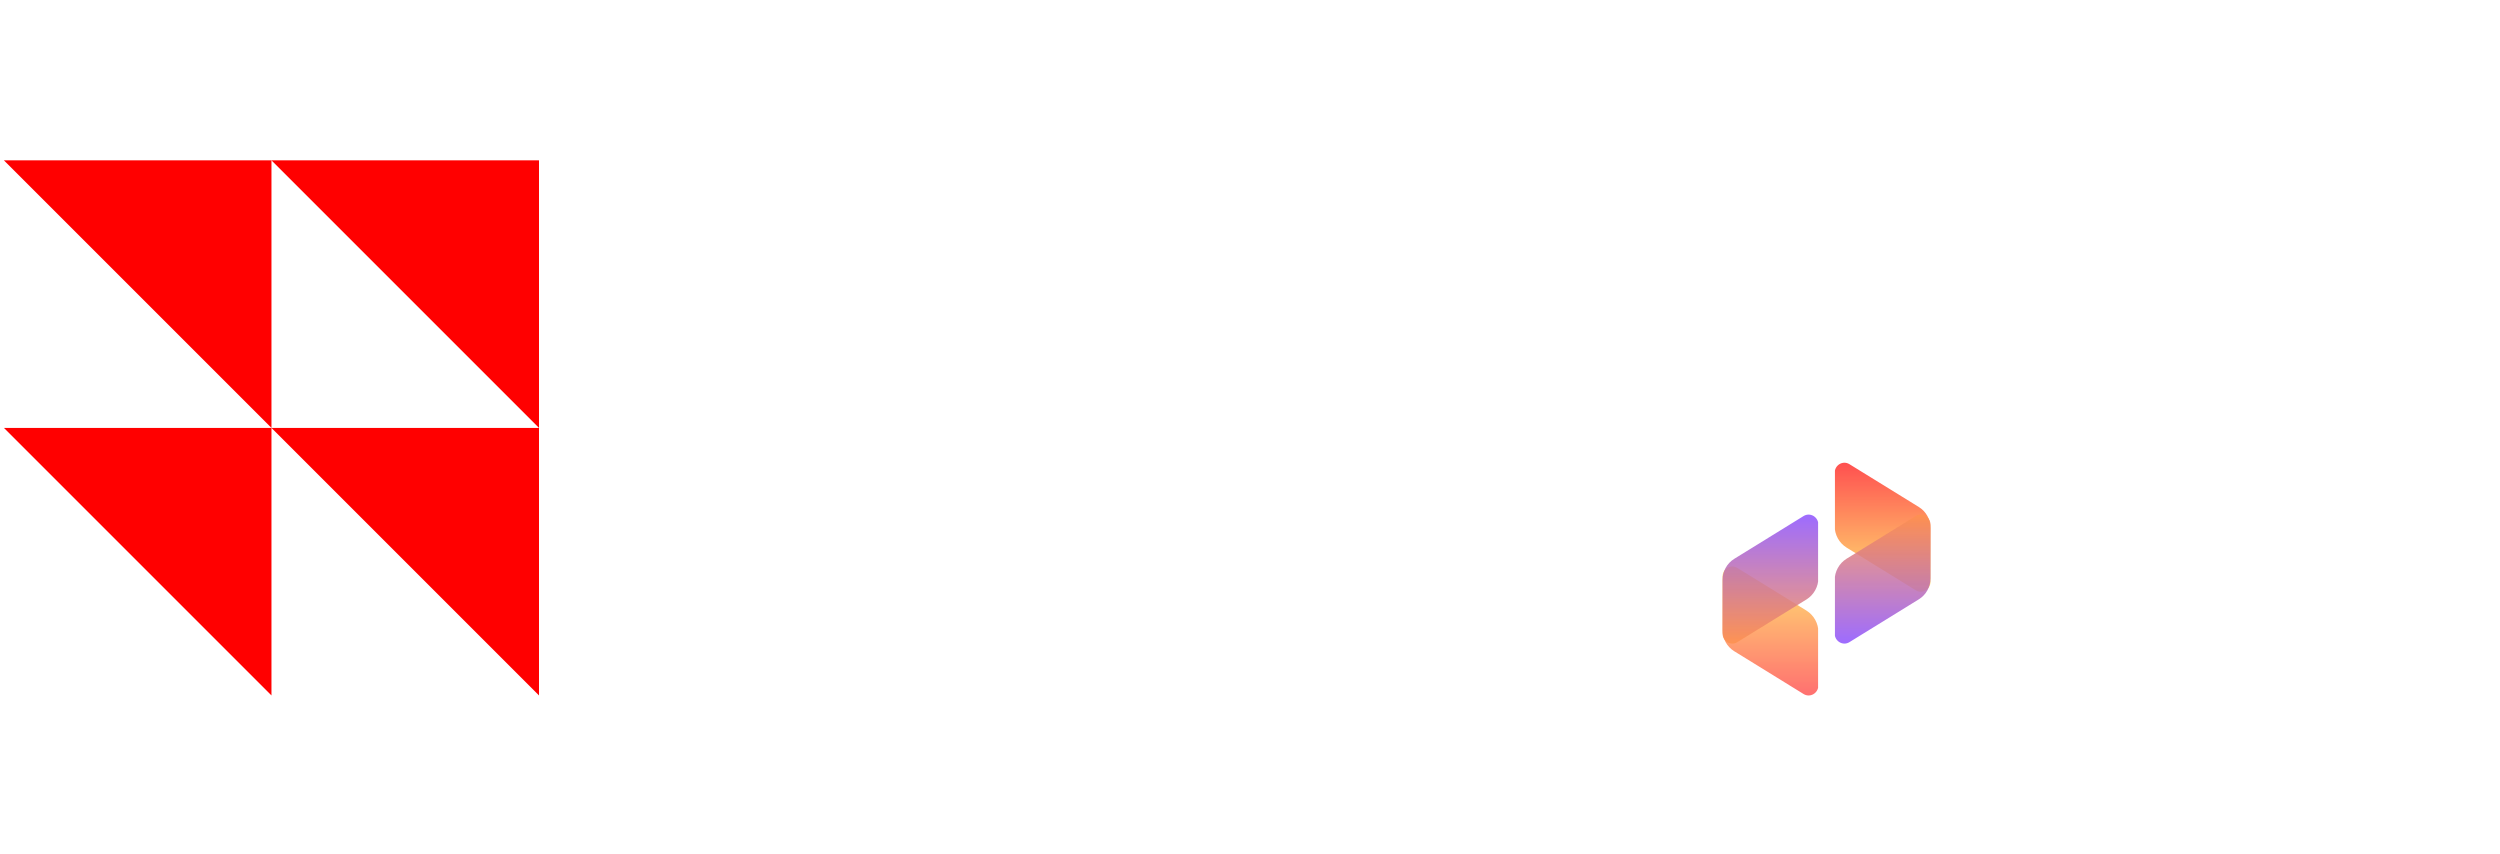 <?xml version="1.0" encoding="UTF-8"?>
<svg xmlns="http://www.w3.org/2000/svg" xmlns:v="https://vecta.io/nano" width="521" zoomAndPan="magnify" viewBox="0 0 390.75 133.5" height="178" preserveAspectRatio="xMidYMid meet">
  <style><![CDATA[.B{clip-rule:nonzero}.C{filter:url(#A)}.D{fill-opacity:.85}]]></style>
  <defs>
    <filter x="0%" y="0%" width="100%" height="100%" id="A">
      <feColorMatrix values="0 0 0 0 1 0 0 0 0 1 0 0 0 0 1 0 0 0 1 0" color-interpolation-filters="sRGB"></feColorMatrix>
    </filter>
    <clipPath id="B">
      <path d="M.605 25.063h83.641v83.688H.605zm0 0" class="B"></path>
    </clipPath>
    <mask id="C">
      <g class="C">
        <path fill="#000" d="M-39.075-13.35h468.9v160.2h-468.9z" class="D"></path>
      </g>
    </mask>
    <clipPath id="D">
      <path d="M.801.324h14.941v20.172H.801zm0 0" class="B"></path>
    </clipPath>
    <clipPath id="E">
      <path d="M.762 1.895v8.316c-.004.684.16 1.328.488 1.93s.789 1.082 1.371 1.449l10.805 6.668c1.016.629 2.313-.125 2.313-1.344v-8.371c0-.668-.156-1.297-.48-1.883s-.77-1.055-1.336-1.41L3.066.551C2.055-.078.762.676.762 1.895zm0 0" class="B"></path>
    </clipPath>
    <linearGradient x1="8.248" y1=".323" x2="8.248" gradientUnits="userSpaceOnUse" y2="20.497" id="F">
      <stop stop-color="rgb(100%, 19.199%, 19.199%)" offset="0"></stop>
      <stop stop-color="rgb(100%, 19.464%, 19.26%)" offset=".004"></stop>
      <stop stop-color="rgb(100%, 19.73%, 19.322%)" offset=".008"></stop>
      <stop stop-color="rgb(100%, 19.995%, 19.383%)" offset=".012"></stop>
      <stop stop-color="rgb(100%, 20.261%, 19.444%)" offset=".016"></stop>
      <stop stop-color="rgb(100%, 20.526%, 19.505%)" offset=".02"></stop>
      <stop stop-color="rgb(100%, 20.792%, 19.568%)" offset=".023"></stop>
      <stop stop-color="rgb(100%, 21.057%, 19.629%)" offset=".027"></stop>
      <stop stop-color="rgb(100%, 21.323%, 19.69%)" offset=".031"></stop>
      <stop stop-color="rgb(100%, 21.588%, 19.751%)" offset=".035"></stop>
      <stop stop-color="rgb(100%, 21.854%, 19.814%)" offset=".039"></stop>
      <stop stop-color="rgb(100%, 22.119%, 19.875%)" offset=".043"></stop>
      <stop stop-color="rgb(100%, 22.385%, 19.936%)" offset=".047"></stop>
      <stop stop-color="rgb(100%, 22.649%, 19.997%)" offset=".051"></stop>
      <stop stop-color="rgb(100%, 22.914%, 20.058%)" offset=".055"></stop>
      <stop stop-color="rgb(100%, 23.18%, 20.119%)" offset=".059"></stop>
      <stop stop-color="rgb(100%, 23.445%, 20.181%)" offset=".063"></stop>
      <stop stop-color="rgb(100%, 23.711%, 20.242%)" offset=".066"></stop>
      <stop stop-color="rgb(100%, 23.976%, 20.303%)" offset=".07"></stop>
      <stop stop-color="rgb(100%, 24.242%, 20.364%)" offset=".074"></stop>
      <stop stop-color="rgb(100%, 24.507%, 20.427%)" offset=".078"></stop>
      <stop stop-color="rgb(100%, 24.773%, 20.488%)" offset=".082"></stop>
      <stop stop-color="rgb(100%, 25.038%, 20.549%)" offset=".086"></stop>
      <stop stop-color="rgb(100%, 25.304%, 20.61%)" offset=".09"></stop>
      <stop stop-color="rgb(100%, 25.569%, 20.673%)" offset=".094"></stop>
      <stop stop-color="rgb(100%, 25.833%, 20.734%)" offset=".098"></stop>
      <stop stop-color="rgb(100%, 26.099%, 20.795%)" offset=".102"></stop>
      <stop stop-color="rgb(100%, 26.364%, 20.856%)" offset=".105"></stop>
      <stop stop-color="rgb(100%, 26.63%, 20.917%)" offset=".109"></stop>
      <stop stop-color="rgb(100%, 26.895%, 20.978%)" offset=".113"></stop>
      <stop stop-color="rgb(100%, 27.161%, 21.04%)" offset=".117"></stop>
      <stop stop-color="rgb(100%, 27.426%, 21.101%)" offset=".121"></stop>
      <stop stop-color="rgb(100%, 27.692%, 21.162%)" offset=".125"></stop>
      <stop stop-color="rgb(100%, 27.957%, 21.223%)" offset=".129"></stop>
      <stop stop-color="rgb(100%, 28.223%, 21.286%)" offset=".133"></stop>
      <stop stop-color="rgb(100%, 28.488%, 21.347%)" offset=".137"></stop>
      <stop stop-color="rgb(100%, 28.754%, 21.408%)" offset=".141"></stop>
      <stop stop-color="rgb(100%, 29.019%, 21.469%)" offset=".145"></stop>
      <stop stop-color="rgb(100%, 29.285%, 21.532%)" offset=".148"></stop>
      <stop stop-color="rgb(100%, 29.549%, 21.593%)" offset=".152"></stop>
      <stop stop-color="rgb(100%, 29.814%, 21.654%)" offset=".156"></stop>
      <stop stop-color="rgb(100%, 30.08%, 21.715%)" offset=".16"></stop>
      <stop stop-color="rgb(100%, 30.345%, 21.776%)" offset=".164"></stop>
      <stop stop-color="rgb(100%, 30.611%, 21.837%)" offset=".168"></stop>
      <stop stop-color="rgb(100%, 30.876%, 21.899%)" offset=".172"></stop>
      <stop stop-color="rgb(100%, 31.142%, 21.96%)" offset=".176"></stop>
      <stop stop-color="rgb(100%, 31.407%, 22.021%)" offset=".18"></stop>
      <stop stop-color="rgb(100%, 31.673%, 22.083%)" offset=".184"></stop>
      <stop stop-color="rgb(100%, 31.938%, 22.145%)" offset=".188"></stop>
      <stop stop-color="rgb(100%, 32.204%, 22.206%)" offset=".191"></stop>
      <stop stop-color="rgb(100%, 32.469%, 22.267%)" offset=".195"></stop>
      <stop stop-color="rgb(100%, 32.733%, 22.328%)" offset=".199"></stop>
      <stop stop-color="rgb(100%, 32.999%, 22.391%)" offset=".203"></stop>
      <stop stop-color="rgb(100%, 33.264%, 22.452%)" offset=".207"></stop>
      <stop stop-color="rgb(100%, 33.53%, 22.513%)" offset=".211"></stop>
      <stop stop-color="rgb(100%, 33.795%, 22.574%)" offset=".215"></stop>
      <stop stop-color="rgb(100%, 34.061%, 22.635%)" offset=".219"></stop>
      <stop stop-color="rgb(100%, 34.326%, 22.696%)" offset=".223"></stop>
      <stop stop-color="rgb(100%, 34.592%, 22.758%)" offset=".227"></stop>
      <stop stop-color="rgb(100%, 34.857%, 22.82%)" offset=".23"></stop>
      <stop stop-color="rgb(100%, 35.123%, 22.881%)" offset=".234"></stop>
      <stop stop-color="rgb(100%, 35.388%, 22.942%)" offset=".238"></stop>
      <stop stop-color="rgb(100%, 35.654%, 23.004%)" offset=".242"></stop>
      <stop stop-color="rgb(100%, 35.919%, 23.065%)" offset=".246"></stop>
      <stop stop-color="rgb(100%, 36.185%, 23.126%)" offset=".25"></stop>
      <stop stop-color="rgb(100%, 36.449%, 23.187%)" offset=".254"></stop>
      <stop stop-color="rgb(100%, 36.714%, 23.25%)" offset=".258"></stop>
      <stop stop-color="rgb(100%, 36.98%, 23.311%)" offset=".262"></stop>
      <stop stop-color="rgb(100%, 37.245%, 23.372%)" offset=".266"></stop>
      <stop stop-color="rgb(100%, 37.511%, 23.433%)" offset=".27"></stop>
      <stop stop-color="rgb(100%, 37.776%, 23.494%)" offset=".273"></stop>
      <stop stop-color="rgb(100%, 38.042%, 23.555%)" offset=".277"></stop>
      <stop stop-color="rgb(100%, 38.307%, 23.618%)" offset=".281"></stop>
      <stop stop-color="rgb(100%, 38.573%, 23.679%)" offset=".285"></stop>
      <stop stop-color="rgb(100%, 38.838%, 23.74%)" offset=".289"></stop>
      <stop stop-color="rgb(100%, 39.104%, 23.801%)" offset=".293"></stop>
      <stop stop-color="rgb(100%, 39.369%, 23.863%)" offset=".297"></stop>
      <stop stop-color="rgb(100%, 39.635%, 23.924%)" offset=".301"></stop>
      <stop stop-color="rgb(100%, 39.9%, 23.985%)" offset=".305"></stop>
      <stop stop-color="rgb(100%, 40.164%, 24.046%)" offset=".309"></stop>
      <stop stop-color="rgb(100%, 40.43%, 24.109%)" offset=".313"></stop>
      <stop stop-color="rgb(100%, 40.695%, 24.17%)" offset=".316"></stop>
      <stop stop-color="rgb(100%, 40.961%, 24.231%)" offset=".32"></stop>
      <stop stop-color="rgb(100%, 41.226%, 24.292%)" offset=".324"></stop>
      <stop stop-color="rgb(100%, 41.492%, 24.353%)" offset=".328"></stop>
      <stop stop-color="rgb(100%, 41.757%, 24.414%)" offset=".332"></stop>
      <stop stop-color="rgb(100%, 42.023%, 24.477%)" offset=".336"></stop>
      <stop stop-color="rgb(100%, 42.288%, 24.538%)" offset=".34"></stop>
      <stop stop-color="rgb(100%, 42.554%, 24.599%)" offset=".344"></stop>
      <stop stop-color="rgb(100%, 42.819%, 24.66%)" offset=".348"></stop>
      <stop stop-color="rgb(100%, 43.085%, 24.722%)" offset=".352"></stop>
      <stop stop-color="rgb(100%, 43.349%, 24.783%)" offset=".355"></stop>
      <stop stop-color="rgb(100%, 43.614%, 24.844%)" offset=".359"></stop>
      <stop stop-color="rgb(100%, 43.88%, 24.905%)" offset=".363"></stop>
      <stop stop-color="rgb(100%, 44.145%, 24.968%)" offset=".367"></stop>
      <stop stop-color="rgb(100%, 44.411%, 25.029%)" offset=".371"></stop>
      <stop stop-color="rgb(100%, 44.676%, 25.09%)" offset=".375"></stop>
      <stop stop-color="rgb(100%, 44.942%, 25.151%)" offset=".379"></stop>
      <stop stop-color="rgb(100%, 45.207%, 25.214%)" offset=".383"></stop>
      <stop stop-color="rgb(100%, 45.473%, 25.275%)" offset=".387"></stop>
      <stop stop-color="rgb(100%, 45.738%, 25.336%)" offset=".391"></stop>
      <stop stop-color="rgb(100%, 46.004%, 25.397%)" offset=".395"></stop>
      <stop stop-color="rgb(100%, 46.269%, 25.458%)" offset=".398"></stop>
      <stop stop-color="rgb(100%, 46.535%, 25.519%)" offset=".402"></stop>
      <stop stop-color="rgb(100%, 46.8%, 25.581%)" offset=".406"></stop>
      <stop stop-color="rgb(100%, 47.064%, 25.642%)" offset=".41"></stop>
      <stop stop-color="rgb(100%, 47.33%, 25.703%)" offset=".414"></stop>
      <stop stop-color="rgb(100%, 47.595%, 25.764%)" offset=".418"></stop>
      <stop stop-color="rgb(100%, 47.861%, 25.827%)" offset=".422"></stop>
      <stop stop-color="rgb(100%, 48.126%, 25.888%)" offset=".426"></stop>
      <stop stop-color="rgb(100%, 48.392%, 25.949%)" offset=".43"></stop>
      <stop stop-color="rgb(100%, 48.657%, 26.01%)" offset=".434"></stop>
      <stop stop-color="rgb(100%, 48.923%, 26.073%)" offset=".438"></stop>
      <stop stop-color="rgb(100%, 49.188%, 26.134%)" offset=".441"></stop>
      <stop stop-color="rgb(100%, 49.454%, 26.195%)" offset=".445"></stop>
      <stop stop-color="rgb(100%, 49.719%, 26.256%)" offset=".449"></stop>
      <stop stop-color="rgb(100%, 49.985%, 26.317%)" offset=".453"></stop>
      <stop stop-color="rgb(100%, 50.25%, 26.378%)" offset=".457"></stop>
      <stop stop-color="rgb(100%, 50.516%, 26.44%)" offset=".461"></stop>
      <stop stop-color="rgb(100%, 50.78%, 26.501%)" offset=".465"></stop>
      <stop stop-color="rgb(100%, 51.045%, 26.562%)" offset=".469"></stop>
      <stop stop-color="rgb(100%, 51.311%, 26.624%)" offset=".473"></stop>
      <stop stop-color="rgb(100%, 51.576%, 26.686%)" offset=".477"></stop>
      <stop stop-color="rgb(100%, 51.842%, 26.747%)" offset=".48"></stop>
      <stop stop-color="rgb(100%, 52.107%, 26.808%)" offset=".484"></stop>
      <stop stop-color="rgb(100%, 52.373%, 26.869%)" offset=".488"></stop>
      <stop stop-color="rgb(100%, 52.638%, 26.932%)" offset=".492"></stop>
      <stop stop-color="rgb(100%, 52.904%, 26.993%)" offset=".496"></stop>
      <stop stop-color="rgb(100%, 53.169%, 27.054%)" offset=".5"></stop>
      <stop stop-color="rgb(100%, 53.435%, 27.115%)" offset=".504"></stop>
      <stop stop-color="rgb(100%, 53.7%, 27.176%)" offset=".508"></stop>
      <stop stop-color="rgb(100%, 53.964%, 27.237%)" offset=".512"></stop>
      <stop stop-color="rgb(100%, 54.23%, 27.299%)" offset=".516"></stop>
      <stop stop-color="rgb(100%, 54.495%, 27.361%)" offset=".52"></stop>
      <stop stop-color="rgb(100%, 54.761%, 27.422%)" offset=".523"></stop>
      <stop stop-color="rgb(100%, 55.026%, 27.483%)" offset=".527"></stop>
      <stop stop-color="rgb(100%, 55.292%, 27.545%)" offset=".531"></stop>
      <stop stop-color="rgb(100%, 55.557%, 27.606%)" offset=".535"></stop>
      <stop stop-color="rgb(100%, 55.823%, 27.667%)" offset=".539"></stop>
      <stop stop-color="rgb(100%, 56.088%, 27.728%)" offset=".543"></stop>
      <stop stop-color="rgb(100%, 56.354%, 27.791%)" offset=".547"></stop>
      <stop stop-color="rgb(100%, 56.619%, 27.852%)" offset=".551"></stop>
      <stop stop-color="rgb(100%, 56.885%, 27.913%)" offset=".555"></stop>
      <stop stop-color="rgb(100%, 57.15%, 27.974%)" offset=".559"></stop>
      <stop stop-color="rgb(100%, 57.416%, 28.035%)" offset=".563"></stop>
      <stop stop-color="rgb(100%, 57.68%, 28.096%)" offset=".566"></stop>
      <stop stop-color="rgb(100%, 57.945%, 28.159%)" offset=".57"></stop>
      <stop stop-color="rgb(100%, 58.211%, 28.22%)" offset=".574"></stop>
      <stop stop-color="rgb(100%, 58.476%, 28.281%)" offset=".578"></stop>
      <stop stop-color="rgb(100%, 58.742%, 28.342%)" offset=".582"></stop>
      <stop stop-color="rgb(100%, 59.007%, 28.404%)" offset=".586"></stop>
      <stop stop-color="rgb(100%, 59.273%, 28.465%)" offset=".59"></stop>
      <stop stop-color="rgb(100%, 59.538%, 28.526%)" offset=".594"></stop>
      <stop stop-color="rgb(100%, 59.804%, 28.587%)" offset=".598"></stop>
      <stop stop-color="rgb(100%, 60.069%, 28.65%)" offset=".602"></stop>
      <stop stop-color="rgb(100%, 60.335%, 28.711%)" offset=".605"></stop>
      <stop stop-color="rgb(100%, 60.6%, 28.772%)" offset=".609"></stop>
      <stop stop-color="rgb(100%, 60.866%, 28.833%)" offset=".613"></stop>
      <stop stop-color="rgb(100%, 61.131%, 28.894%)" offset=".617"></stop>
      <stop stop-color="rgb(100%, 61.395%, 28.955%)" offset=".621"></stop>
      <stop stop-color="rgb(100%, 61.661%, 29.018%)" offset=".625"></stop>
      <stop stop-color="rgb(100%, 61.926%, 29.079%)" offset=".629"></stop>
      <stop stop-color="rgb(100%, 62.192%, 29.14%)" offset=".633"></stop>
      <stop stop-color="rgb(100%, 62.457%, 29.201%)" offset=".637"></stop>
      <stop stop-color="rgb(100%, 62.723%, 29.263%)" offset=".641"></stop>
      <stop stop-color="rgb(100%, 62.988%, 29.324%)" offset=".645"></stop>
      <stop stop-color="rgb(100%, 63.254%, 29.385%)" offset=".648"></stop>
      <stop stop-color="rgb(100%, 63.519%, 29.446%)" offset=".652"></stop>
      <stop stop-color="rgb(100%, 63.785%, 29.509%)" offset=".656"></stop>
      <stop stop-color="rgb(100%, 64.05%, 29.57%)" offset=".66"></stop>
      <stop stop-color="rgb(100%, 64.316%, 29.631%)" offset=".664"></stop>
      <stop stop-color="rgb(100%, 64.58%, 29.692%)" offset=".668"></stop>
      <stop stop-color="rgb(100%, 64.845%, 29.753%)" offset=".672"></stop>
      <stop stop-color="rgb(100%, 65.111%, 29.814%)" offset=".676"></stop>
      <stop stop-color="rgb(100%, 65.376%, 29.877%)" offset=".68"></stop>
      <stop stop-color="rgb(100%, 65.642%, 29.938%)" offset=".684"></stop>
      <stop stop-color="rgb(100%, 65.907%, 29.999%)" offset=".688"></stop>
      <stop stop-color="rgb(100%, 66.173%, 30.06%)" offset=".691"></stop>
      <stop stop-color="rgb(100%, 66.438%, 30.122%)" offset=".695"></stop>
      <stop stop-color="rgb(100%, 66.704%, 30.183%)" offset=".699"></stop>
      <stop stop-color="rgb(100%, 66.969%, 30.244%)" offset=".703"></stop>
      <stop stop-color="rgb(100%, 67.235%, 30.305%)" offset=".707"></stop>
      <stop stop-color="rgb(100%, 67.5%, 30.368%)" offset=".711"></stop>
      <stop stop-color="rgb(100%, 67.766%, 30.429%)" offset=".715"></stop>
      <stop stop-color="rgb(100%, 68.031%, 30.49%)" offset=".719"></stop>
      <stop stop-color="rgb(100%, 68.295%, 30.551%)" offset=".723"></stop>
      <stop stop-color="rgb(100%, 68.561%, 30.612%)" offset=".727"></stop>
      <stop stop-color="rgb(100%, 68.826%, 30.673%)" offset=".73"></stop>
      <stop stop-color="rgb(100%, 69.092%, 30.736%)" offset=".734"></stop>
      <stop stop-color="rgb(100%, 69.357%, 30.797%)" offset=".738"></stop>
      <stop stop-color="rgb(100%, 69.623%, 30.858%)" offset=".742"></stop>
      <stop stop-color="rgb(100%, 69.888%, 30.919%)" offset=".746"></stop>
      <stop stop-color="rgb(100%, 70.154%, 30.981%)" offset=".75"></stop>
      <stop stop-color="rgb(100%, 70.419%, 31.042%)" offset=".754"></stop>
      <stop stop-color="rgb(100%, 70.685%, 31.104%)" offset=".758"></stop>
      <stop stop-color="rgb(100%, 70.95%, 31.165%)" offset=".762"></stop>
      <stop stop-color="rgb(100%, 71.216%, 31.227%)" offset=".766"></stop>
      <stop stop-color="rgb(100%, 71.48%, 31.288%)" offset=".77"></stop>
      <stop stop-color="rgb(100%, 71.745%, 31.349%)" offset=".773"></stop>
      <stop stop-color="rgb(100%, 72.011%, 31.41%)" offset=".777"></stop>
      <stop stop-color="rgb(100%, 72.276%, 31.471%)" offset=".781"></stop>
      <stop stop-color="rgb(100%, 72.542%, 31.532%)" offset=".785"></stop>
      <stop stop-color="rgb(100%, 72.807%, 31.595%)" offset=".789"></stop>
      <stop stop-color="rgb(100%, 73.073%, 31.656%)" offset=".793"></stop>
      <stop stop-color="rgb(100%, 73.338%, 31.717%)" offset=".797"></stop>
      <stop stop-color="rgb(100%, 73.604%, 31.778%)" offset=".801"></stop>
      <stop stop-color="rgb(100%, 73.869%, 31.841%)" offset=".805"></stop>
      <stop stop-color="rgb(100%, 74.135%, 31.902%)" offset=".809"></stop>
      <stop stop-color="rgb(100%, 74.4%, 31.963%)" offset=".813"></stop>
      <stop stop-color="rgb(100%, 74.666%, 32.024%)" offset=".816"></stop>
      <stop stop-color="rgb(100%, 74.931%, 32.086%)" offset=".82"></stop>
      <stop stop-color="rgb(100%, 75.195%, 32.147%)" offset=".824"></stop>
      <stop stop-color="rgb(100%, 75.461%, 32.208%)" offset=".828"></stop>
      <stop stop-color="rgb(100%, 75.726%, 32.269%)" offset=".832"></stop>
      <stop stop-color="rgb(100%, 75.992%, 32.33%)" offset=".836"></stop>
      <stop stop-color="rgb(100%, 76.257%, 32.391%)" offset=".84"></stop>
      <stop stop-color="rgb(100%, 76.523%, 32.454%)" offset=".844"></stop>
      <stop stop-color="rgb(100%, 76.788%, 32.515%)" offset=".848"></stop>
      <stop stop-color="rgb(100%, 77.054%, 32.576%)" offset=".852"></stop>
      <stop stop-color="rgb(100%, 77.319%, 32.637%)" offset=".855"></stop>
      <stop stop-color="rgb(100%, 77.585%, 32.7%)" offset=".859"></stop>
      <stop stop-color="rgb(100%, 77.85%, 32.761%)" offset=".863"></stop>
      <stop stop-color="rgb(100%, 78.116%, 32.822%)" offset=".867"></stop>
      <stop stop-color="rgb(100%, 78.381%, 32.883%)" offset=".871"></stop>
      <stop stop-color="rgb(100%, 78.647%, 32.945%)" offset=".875"></stop>
      <stop stop-color="rgb(100%, 78.911%, 33.006%)" offset=".879"></stop>
      <stop stop-color="rgb(100%, 79.176%, 33.067%)" offset=".883"></stop>
      <stop stop-color="rgb(100%, 79.442%, 33.128%)" offset=".887"></stop>
      <stop stop-color="rgb(100%, 79.707%, 33.189%)" offset=".891"></stop>
      <stop stop-color="rgb(100%, 79.973%, 33.25%)" offset=".895"></stop>
      <stop stop-color="rgb(100%, 80.238%, 33.313%)" offset=".898"></stop>
      <stop stop-color="rgb(100%, 80.504%, 33.374%)" offset=".902"></stop>
      <stop stop-color="rgb(100%, 80.769%, 33.435%)" offset=".906"></stop>
      <stop stop-color="rgb(100%, 81.035%, 33.496%)" offset=".91"></stop>
      <stop stop-color="rgb(100%, 81.3%, 33.559%)" offset=".914"></stop>
      <stop stop-color="rgb(100%, 81.566%, 33.62%)" offset=".918"></stop>
      <stop stop-color="rgb(100%, 81.831%, 33.681%)" offset=".922"></stop>
      <stop stop-color="rgb(100%, 82.095%, 33.742%)" offset=".926"></stop>
      <stop stop-color="rgb(100%, 82.361%, 33.804%)" offset=".93"></stop>
      <stop stop-color="rgb(100%, 82.626%, 33.865%)" offset=".934"></stop>
      <stop stop-color="rgb(100%, 82.892%, 33.926%)" offset=".938"></stop>
      <stop stop-color="rgb(100%, 83.157%, 33.987%)" offset=".941"></stop>
      <stop stop-color="rgb(100%, 83.423%, 34.05%)" offset=".945"></stop>
      <stop stop-color="rgb(100%, 83.688%, 34.111%)" offset=".949"></stop>
      <stop stop-color="rgb(100%, 83.954%, 34.172%)" offset=".953"></stop>
      <stop stop-color="rgb(100%, 84.219%, 34.233%)" offset=".957"></stop>
      <stop stop-color="rgb(100%, 84.485%, 34.294%)" offset=".961"></stop>
      <stop stop-color="rgb(100%, 84.75%, 34.355%)" offset=".965"></stop>
      <stop stop-color="rgb(100%, 85.016%, 34.418%)" offset=".969"></stop>
      <stop stop-color="rgb(100%, 85.281%, 34.479%)" offset=".973"></stop>
      <stop stop-color="rgb(100%, 85.547%, 34.54%)" offset=".977"></stop>
      <stop stop-color="rgb(100%, 85.811%, 34.601%)" offset=".98"></stop>
      <stop stop-color="rgb(100%, 86.076%, 34.663%)" offset=".984"></stop>
      <stop stop-color="rgb(100%, 86.342%, 34.724%)" offset=".988"></stop>
      <stop stop-color="rgb(100%, 86.607%, 34.785%)" offset=".992"></stop>
      <stop stop-color="rgb(100%, 86.853%, 34.842%)" offset=".996"></stop>
      <stop stop-color="rgb(100%, 87.099%, 34.9%)" offset="1"></stop>
    </linearGradient>
    <clipPath id="G">
      <path d="M0 0h16v21H0z"></path>
    </clipPath>
    <mask id="H">
      <g class="C">
        <path fill="#000" d="M-39.075-13.35h468.9v160.2h-468.9z" class="D"></path>
      </g>
    </mask>
    <clipPath id="I">
      <path d="M.227.527h14.941v20.176H.227zm0 0" class="B"></path>
    </clipPath>
    <clipPath id="J">
      <path d="M15.211 19.133v-8.316a3.89 3.89 0 0 0-.492-1.934c-.332-.598-.789-1.082-1.367-1.445L2.543.766C1.527.137.234.891.234 2.109v8.371a3.81 3.81 0 0 0 .477 1.883c.324.586.77 1.059 1.336 1.414l10.855 6.699c1.012.629 2.309-.125 2.309-1.344zm0 0" class="B"></path>
    </clipPath>
    <linearGradient x1="7.721" y1="20.703" x2="7.721" gradientUnits="userSpaceOnUse" y2=".528" id="K">
      <stop stop-color="rgb(100%, 34.099%, 34.099%)" offset="0"></stop>
      <stop stop-color="rgb(100%, 34.306%, 34.102%)" offset=".004"></stop>
      <stop stop-color="rgb(100%, 34.514%, 34.105%)" offset=".008"></stop>
      <stop stop-color="rgb(100%, 34.72%, 34.108%)" offset=".012"></stop>
      <stop stop-color="rgb(100%, 34.927%, 34.111%)" offset=".016"></stop>
      <stop stop-color="rgb(100%, 35.135%, 34.114%)" offset=".02"></stop>
      <stop stop-color="rgb(100%, 35.342%, 34.119%)" offset=".023"></stop>
      <stop stop-color="rgb(100%, 35.548%, 34.122%)" offset=".027"></stop>
      <stop stop-color="rgb(100%, 35.756%, 34.125%)" offset=".031"></stop>
      <stop stop-color="rgb(100%, 35.963%, 34.128%)" offset=".035"></stop>
      <stop stop-color="rgb(100%, 36.171%, 34.131%)" offset=".039"></stop>
      <stop stop-color="rgb(100%, 36.377%, 34.134%)" offset=".043"></stop>
      <stop stop-color="rgb(100%, 36.584%, 34.137%)" offset=".047"></stop>
      <stop stop-color="rgb(100%, 36.792%, 34.14%)" offset=".051"></stop>
      <stop stop-color="rgb(100%, 37%, 34.143%)" offset=".055"></stop>
      <stop stop-color="rgb(100%, 37.206%, 34.146%)" offset=".059"></stop>
      <stop stop-color="rgb(100%, 37.413%, 34.149%)" offset=".063"></stop>
      <stop stop-color="rgb(100%, 37.621%, 34.152%)" offset=".066"></stop>
      <stop stop-color="rgb(100%, 37.828%, 34.155%)" offset=".07"></stop>
      <stop stop-color="rgb(100%, 38.034%, 34.158%)" offset=".074"></stop>
      <stop stop-color="rgb(100%, 38.242%, 34.161%)" offset=".078"></stop>
      <stop stop-color="rgb(100%, 38.449%, 34.164%)" offset=".082"></stop>
      <stop stop-color="rgb(100%, 38.657%, 34.167%)" offset=".086"></stop>
      <stop stop-color="rgb(100%, 38.863%, 34.171%)" offset=".09"></stop>
      <stop stop-color="rgb(100%, 39.07%, 34.174%)" offset=".094"></stop>
      <stop stop-color="rgb(100%, 39.278%, 34.177%)" offset=".098"></stop>
      <stop stop-color="rgb(100%, 39.485%, 34.181%)" offset=".102"></stop>
      <stop stop-color="rgb(100%, 39.693%, 34.184%)" offset=".105"></stop>
      <stop stop-color="rgb(100%, 39.9%, 34.187%)" offset=".109"></stop>
      <stop stop-color="rgb(100%, 40.106%, 34.19%)" offset=".113"></stop>
      <stop stop-color="rgb(100%, 40.314%, 34.193%)" offset=".117"></stop>
      <stop stop-color="rgb(100%, 40.521%, 34.196%)" offset=".121"></stop>
      <stop stop-color="rgb(100%, 40.729%, 34.2%)" offset=".125"></stop>
      <stop stop-color="rgb(100%, 40.935%, 34.203%)" offset=".129"></stop>
      <stop stop-color="rgb(100%, 41.142%, 34.206%)" offset=".133"></stop>
      <stop stop-color="rgb(100%, 41.35%, 34.209%)" offset=".137"></stop>
      <stop stop-color="rgb(100%, 41.557%, 34.212%)" offset=".141"></stop>
      <stop stop-color="rgb(100%, 41.763%, 34.215%)" offset=".145"></stop>
      <stop stop-color="rgb(100%, 41.971%, 34.218%)" offset=".148"></stop>
      <stop stop-color="rgb(100%, 42.178%, 34.221%)" offset=".152"></stop>
      <stop stop-color="rgb(100%, 42.386%, 34.224%)" offset=".156"></stop>
      <stop stop-color="rgb(100%, 42.592%, 34.227%)" offset=".16"></stop>
      <stop stop-color="rgb(100%, 42.799%, 34.23%)" offset=".164"></stop>
      <stop stop-color="rgb(100%, 43.007%, 34.233%)" offset=".168"></stop>
      <stop stop-color="rgb(100%, 43.214%, 34.236%)" offset=".172"></stop>
      <stop stop-color="rgb(100%, 43.42%, 34.239%)" offset=".176"></stop>
      <stop stop-color="rgb(100%, 43.628%, 34.244%)" offset=".18"></stop>
      <stop stop-color="rgb(100%, 43.835%, 34.247%)" offset=".184"></stop>
      <stop stop-color="rgb(100%, 44.043%, 34.25%)" offset=".188"></stop>
      <stop stop-color="rgb(100%, 44.249%, 34.253%)" offset=".191"></stop>
      <stop stop-color="rgb(100%, 44.456%, 34.256%)" offset=".195"></stop>
      <stop stop-color="rgb(100%, 44.664%, 34.259%)" offset=".199"></stop>
      <stop stop-color="rgb(100%, 44.872%, 34.262%)" offset=".203"></stop>
      <stop stop-color="rgb(100%, 45.078%, 34.265%)" offset=".207"></stop>
      <stop stop-color="rgb(100%, 45.285%, 34.268%)" offset=".211"></stop>
      <stop stop-color="rgb(100%, 45.493%, 34.271%)" offset=".215"></stop>
      <stop stop-color="rgb(100%, 45.7%, 34.274%)" offset=".219"></stop>
      <stop stop-color="rgb(100%, 45.906%, 34.277%)" offset=".223"></stop>
      <stop stop-color="rgb(100%, 46.114%, 34.28%)" offset=".227"></stop>
      <stop stop-color="rgb(100%, 46.321%, 34.283%)" offset=".23"></stop>
      <stop stop-color="rgb(100%, 46.529%, 34.286%)" offset=".234"></stop>
      <stop stop-color="rgb(100%, 46.735%, 34.29%)" offset=".238"></stop>
      <stop stop-color="rgb(100%, 46.942%, 34.293%)" offset=".242"></stop>
      <stop stop-color="rgb(100%, 47.15%, 34.296%)" offset=".246"></stop>
      <stop stop-color="rgb(100%, 47.357%, 34.299%)" offset=".25"></stop>
      <stop stop-color="rgb(100%, 47.563%, 34.302%)" offset=".254"></stop>
      <stop stop-color="rgb(100%, 47.771%, 34.306%)" offset=".258"></stop>
      <stop stop-color="rgb(100%, 47.978%, 34.309%)" offset=".262"></stop>
      <stop stop-color="rgb(100%, 48.186%, 34.312%)" offset=".266"></stop>
      <stop stop-color="rgb(100%, 48.392%, 34.315%)" offset=".27"></stop>
      <stop stop-color="rgb(100%, 48.599%, 34.319%)" offset=".273"></stop>
      <stop stop-color="rgb(100%, 48.807%, 34.322%)" offset=".277"></stop>
      <stop stop-color="rgb(100%, 49.014%, 34.325%)" offset=".281"></stop>
      <stop stop-color="rgb(100%, 49.22%, 34.328%)" offset=".285"></stop>
      <stop stop-color="rgb(100%, 49.428%, 34.331%)" offset=".289"></stop>
      <stop stop-color="rgb(100%, 49.635%, 34.334%)" offset=".293"></stop>
      <stop stop-color="rgb(100%, 49.843%, 34.337%)" offset=".297"></stop>
      <stop stop-color="rgb(100%, 50.049%, 34.34%)" offset=".301"></stop>
      <stop stop-color="rgb(100%, 50.256%, 34.343%)" offset=".305"></stop>
      <stop stop-color="rgb(100%, 50.464%, 34.346%)" offset=".309"></stop>
      <stop stop-color="rgb(100%, 50.671%, 34.349%)" offset=".313"></stop>
      <stop stop-color="rgb(100%, 50.877%, 34.352%)" offset=".316"></stop>
      <stop stop-color="rgb(100%, 51.085%, 34.355%)" offset=".32"></stop>
      <stop stop-color="rgb(100%, 51.292%, 34.358%)" offset=".324"></stop>
      <stop stop-color="rgb(100%, 51.5%, 34.361%)" offset=".328"></stop>
      <stop stop-color="rgb(100%, 51.707%, 34.364%)" offset=".332"></stop>
      <stop stop-color="rgb(100%, 51.915%, 34.369%)" offset=".336"></stop>
      <stop stop-color="rgb(100%, 52.121%, 34.372%)" offset=".34"></stop>
      <stop stop-color="rgb(100%, 52.328%, 34.375%)" offset=".344"></stop>
      <stop stop-color="rgb(100%, 52.536%, 34.378%)" offset=".348"></stop>
      <stop stop-color="rgb(100%, 52.744%, 34.381%)" offset=".352"></stop>
      <stop stop-color="rgb(100%, 52.95%, 34.384%)" offset=".355"></stop>
      <stop stop-color="rgb(100%, 53.157%, 34.387%)" offset=".359"></stop>
      <stop stop-color="rgb(100%, 53.365%, 34.39%)" offset=".363"></stop>
      <stop stop-color="rgb(100%, 53.572%, 34.393%)" offset=".367"></stop>
      <stop stop-color="rgb(100%, 53.778%, 34.396%)" offset=".371"></stop>
      <stop stop-color="rgb(100%, 53.986%, 34.399%)" offset=".375"></stop>
      <stop stop-color="rgb(100%, 54.193%, 34.402%)" offset=".379"></stop>
      <stop stop-color="rgb(100%, 54.401%, 34.406%)" offset=".383"></stop>
      <stop stop-color="rgb(100%, 54.607%, 34.409%)" offset=".387"></stop>
      <stop stop-color="rgb(100%, 54.814%, 34.412%)" offset=".391"></stop>
      <stop stop-color="rgb(100%, 55.022%, 34.415%)" offset=".395"></stop>
      <stop stop-color="rgb(100%, 55.229%, 34.418%)" offset=".398"></stop>
      <stop stop-color="rgb(100%, 55.435%, 34.421%)" offset=".402"></stop>
      <stop stop-color="rgb(100%, 55.643%, 34.424%)" offset=".406"></stop>
      <stop stop-color="rgb(100%, 55.85%, 34.427%)" offset=".41"></stop>
      <stop stop-color="rgb(100%, 56.058%, 34.43%)" offset=".414"></stop>
      <stop stop-color="rgb(100%, 56.264%, 34.433%)" offset=".418"></stop>
      <stop stop-color="rgb(100%, 56.471%, 34.438%)" offset=".422"></stop>
      <stop stop-color="rgb(100%, 56.679%, 34.441%)" offset=".426"></stop>
      <stop stop-color="rgb(100%, 56.886%, 34.444%)" offset=".43"></stop>
      <stop stop-color="rgb(100%, 57.092%, 34.447%)" offset=".434"></stop>
      <stop stop-color="rgb(100%, 57.3%, 34.45%)" offset=".438"></stop>
      <stop stop-color="rgb(100%, 57.507%, 34.453%)" offset=".441"></stop>
      <stop stop-color="rgb(100%, 57.715%, 34.456%)" offset=".445"></stop>
      <stop stop-color="rgb(100%, 57.921%, 34.459%)" offset=".449"></stop>
      <stop stop-color="rgb(100%, 58.128%, 34.462%)" offset=".453"></stop>
      <stop stop-color="rgb(100%, 58.336%, 34.465%)" offset=".457"></stop>
      <stop stop-color="rgb(100%, 58.543%, 34.468%)" offset=".461"></stop>
      <stop stop-color="rgb(100%, 58.749%, 34.471%)" offset=".465"></stop>
      <stop stop-color="rgb(100%, 58.957%, 34.474%)" offset=".469"></stop>
      <stop stop-color="rgb(100%, 59.164%, 34.477%)" offset=".473"></stop>
      <stop stop-color="rgb(100%, 59.372%, 34.48%)" offset=".477"></stop>
      <stop stop-color="rgb(100%, 59.578%, 34.483%)" offset=".48"></stop>
      <stop stop-color="rgb(100%, 59.785%, 34.486%)" offset=".484"></stop>
      <stop stop-color="rgb(100%, 59.993%, 34.489%)" offset=".488"></stop>
      <stop stop-color="rgb(100%, 60.2%, 34.492%)" offset=".492"></stop>
      <stop stop-color="rgb(100%, 60.406%, 34.496%)" offset=".496"></stop>
      <stop stop-color="rgb(100%, 60.614%, 34.5%)" offset=".5"></stop>
      <stop stop-color="rgb(100%, 60.822%, 34.503%)" offset=".504"></stop>
      <stop stop-color="rgb(100%, 61.029%, 34.506%)" offset=".508"></stop>
      <stop stop-color="rgb(100%, 61.235%, 34.509%)" offset=".512"></stop>
      <stop stop-color="rgb(100%, 61.443%, 34.512%)" offset=".516"></stop>
      <stop stop-color="rgb(100%, 61.65%, 34.515%)" offset=".52"></stop>
      <stop stop-color="rgb(100%, 61.858%, 34.518%)" offset=".523"></stop>
      <stop stop-color="rgb(100%, 62.064%, 34.521%)" offset=".527"></stop>
      <stop stop-color="rgb(100%, 62.271%, 34.525%)" offset=".531"></stop>
      <stop stop-color="rgb(100%, 62.479%, 34.528%)" offset=".535"></stop>
      <stop stop-color="rgb(100%, 62.686%, 34.531%)" offset=".539"></stop>
      <stop stop-color="rgb(100%, 62.892%, 34.534%)" offset=".543"></stop>
      <stop stop-color="rgb(100%, 63.1%, 34.537%)" offset=".547"></stop>
      <stop stop-color="rgb(100%, 63.307%, 34.54%)" offset=".551"></stop>
      <stop stop-color="rgb(100%, 63.515%, 34.543%)" offset=".555"></stop>
      <stop stop-color="rgb(100%, 63.722%, 34.546%)" offset=".559"></stop>
      <stop stop-color="rgb(100%, 63.93%, 34.549%)" offset=".563"></stop>
      <stop stop-color="rgb(100%, 64.136%, 34.552%)" offset=".566"></stop>
      <stop stop-color="rgb(100%, 64.343%, 34.555%)" offset=".57"></stop>
      <stop stop-color="rgb(100%, 64.551%, 34.558%)" offset=".574"></stop>
      <stop stop-color="rgb(100%, 64.758%, 34.563%)" offset=".578"></stop>
      <stop stop-color="rgb(100%, 64.964%, 34.566%)" offset=".582"></stop>
      <stop stop-color="rgb(100%, 65.172%, 34.569%)" offset=".586"></stop>
      <stop stop-color="rgb(100%, 65.379%, 34.572%)" offset=".59"></stop>
      <stop stop-color="rgb(100%, 65.587%, 34.575%)" offset=".594"></stop>
      <stop stop-color="rgb(100%, 65.793%, 34.578%)" offset=".598"></stop>
      <stop stop-color="rgb(100%, 66%, 34.581%)" offset=".602"></stop>
      <stop stop-color="rgb(100%, 66.208%, 34.584%)" offset=".605"></stop>
      <stop stop-color="rgb(100%, 66.415%, 34.587%)" offset=".609"></stop>
      <stop stop-color="rgb(100%, 66.621%, 34.59%)" offset=".613"></stop>
      <stop stop-color="rgb(100%, 66.829%, 34.593%)" offset=".617"></stop>
      <stop stop-color="rgb(100%, 67.036%, 34.596%)" offset=".621"></stop>
      <stop stop-color="rgb(100%, 67.244%, 34.599%)" offset=".625"></stop>
      <stop stop-color="rgb(100%, 67.45%, 34.602%)" offset=".629"></stop>
      <stop stop-color="rgb(100%, 67.657%, 34.605%)" offset=".633"></stop>
      <stop stop-color="rgb(100%, 67.865%, 34.608%)" offset=".637"></stop>
      <stop stop-color="rgb(100%, 68.073%, 34.612%)" offset=".641"></stop>
      <stop stop-color="rgb(100%, 68.279%, 34.615%)" offset=".645"></stop>
      <stop stop-color="rgb(100%, 68.486%, 34.618%)" offset=".648"></stop>
      <stop stop-color="rgb(100%, 68.694%, 34.621%)" offset=".652"></stop>
      <stop stop-color="rgb(100%, 68.901%, 34.625%)" offset=".656"></stop>
      <stop stop-color="rgb(100%, 69.107%, 34.628%)" offset=".66"></stop>
      <stop stop-color="rgb(100%, 69.315%, 34.631%)" offset=".664"></stop>
      <stop stop-color="rgb(100%, 69.522%, 34.634%)" offset=".668"></stop>
      <stop stop-color="rgb(100%, 69.73%, 34.637%)" offset=".672"></stop>
      <stop stop-color="rgb(100%, 69.936%, 34.641%)" offset=".676"></stop>
      <stop stop-color="rgb(100%, 70.143%, 34.644%)" offset=".68"></stop>
      <stop stop-color="rgb(100%, 70.351%, 34.647%)" offset=".684"></stop>
      <stop stop-color="rgb(100%, 70.558%, 34.65%)" offset=".688"></stop>
      <stop stop-color="rgb(100%, 70.764%, 34.653%)" offset=".691"></stop>
      <stop stop-color="rgb(100%, 70.972%, 34.656%)" offset=".695"></stop>
      <stop stop-color="rgb(100%, 71.179%, 34.659%)" offset=".699"></stop>
      <stop stop-color="rgb(100%, 71.387%, 34.662%)" offset=".703"></stop>
      <stop stop-color="rgb(100%, 71.593%, 34.665%)" offset=".707"></stop>
      <stop stop-color="rgb(100%, 71.8%, 34.668%)" offset=".711"></stop>
      <stop stop-color="rgb(100%, 72.008%, 34.671%)" offset=".715"></stop>
      <stop stop-color="rgb(100%, 72.215%, 34.674%)" offset=".719"></stop>
      <stop stop-color="rgb(100%, 72.421%, 34.677%)" offset=".723"></stop>
      <stop stop-color="rgb(100%, 72.629%, 34.68%)" offset=".727"></stop>
      <stop stop-color="rgb(100%, 72.836%, 34.683%)" offset=".73"></stop>
      <stop stop-color="rgb(100%, 73.044%, 34.688%)" offset=".734"></stop>
      <stop stop-color="rgb(100%, 73.25%, 34.691%)" offset=".738"></stop>
      <stop stop-color="rgb(100%, 73.457%, 34.694%)" offset=".742"></stop>
      <stop stop-color="rgb(100%, 73.665%, 34.697%)" offset=".746"></stop>
      <stop stop-color="rgb(100%, 73.872%, 34.7%)" offset=".75"></stop>
      <stop stop-color="rgb(100%, 74.078%, 34.703%)" offset=".754"></stop>
      <stop stop-color="rgb(100%, 74.286%, 34.706%)" offset=".758"></stop>
      <stop stop-color="rgb(100%, 74.493%, 34.709%)" offset=".762"></stop>
      <stop stop-color="rgb(100%, 74.701%, 34.712%)" offset=".766"></stop>
      <stop stop-color="rgb(100%, 74.907%, 34.715%)" offset=".77"></stop>
      <stop stop-color="rgb(100%, 75.114%, 34.718%)" offset=".773"></stop>
      <stop stop-color="rgb(100%, 75.322%, 34.721%)" offset=".777"></stop>
      <stop stop-color="rgb(100%, 75.529%, 34.724%)" offset=".781"></stop>
      <stop stop-color="rgb(100%, 75.737%, 34.727%)" offset=".785"></stop>
      <stop stop-color="rgb(100%, 75.945%, 34.731%)" offset=".789"></stop>
      <stop stop-color="rgb(100%, 76.151%, 34.734%)" offset=".793"></stop>
      <stop stop-color="rgb(100%, 76.358%, 34.737%)" offset=".797"></stop>
      <stop stop-color="rgb(100%, 76.566%, 34.74%)" offset=".801"></stop>
      <stop stop-color="rgb(100%, 76.773%, 34.743%)" offset=".805"></stop>
      <stop stop-color="rgb(100%, 76.979%, 34.746%)" offset=".809"></stop>
      <stop stop-color="rgb(100%, 77.187%, 34.75%)" offset=".813"></stop>
      <stop stop-color="rgb(100%, 77.394%, 34.753%)" offset=".816"></stop>
      <stop stop-color="rgb(100%, 77.602%, 34.756%)" offset=".82"></stop>
      <stop stop-color="rgb(100%, 77.808%, 34.76%)" offset=".824"></stop>
      <stop stop-color="rgb(100%, 78.015%, 34.763%)" offset=".828"></stop>
      <stop stop-color="rgb(100%, 78.223%, 34.766%)" offset=".832"></stop>
      <stop stop-color="rgb(100%, 78.43%, 34.769%)" offset=".836"></stop>
      <stop stop-color="rgb(100%, 78.636%, 34.772%)" offset=".84"></stop>
      <stop stop-color="rgb(100%, 78.844%, 34.775%)" offset=".844"></stop>
      <stop stop-color="rgb(100%, 79.051%, 34.778%)" offset=".848"></stop>
      <stop stop-color="rgb(100%, 79.259%, 34.781%)" offset=".852"></stop>
      <stop stop-color="rgb(100%, 79.465%, 34.784%)" offset=".855"></stop>
      <stop stop-color="rgb(100%, 79.672%, 34.787%)" offset=".859"></stop>
      <stop stop-color="rgb(100%, 79.88%, 34.79%)" offset=".863"></stop>
      <stop stop-color="rgb(100%, 80.087%, 34.793%)" offset=".867"></stop>
      <stop stop-color="rgb(100%, 80.293%, 34.796%)" offset=".871"></stop>
      <stop stop-color="rgb(100%, 80.501%, 34.799%)" offset=".875"></stop>
      <stop stop-color="rgb(100%, 80.708%, 34.802%)" offset=".879"></stop>
      <stop stop-color="rgb(100%, 80.916%, 34.805%)" offset=".883"></stop>
      <stop stop-color="rgb(100%, 81.122%, 34.808%)" offset=".887"></stop>
      <stop stop-color="rgb(100%, 81.329%, 34.811%)" offset=".891"></stop>
      <stop stop-color="rgb(100%, 81.537%, 34.814%)" offset=".895"></stop>
      <stop stop-color="rgb(100%, 81.744%, 34.819%)" offset=".898"></stop>
      <stop stop-color="rgb(100%, 81.95%, 34.822%)" offset=".902"></stop>
      <stop stop-color="rgb(100%, 82.158%, 34.825%)" offset=".906"></stop>
      <stop stop-color="rgb(100%, 82.365%, 34.828%)" offset=".91"></stop>
      <stop stop-color="rgb(100%, 82.573%, 34.831%)" offset=".914"></stop>
      <stop stop-color="rgb(100%, 82.779%, 34.834%)" offset=".918"></stop>
      <stop stop-color="rgb(100%, 82.986%, 34.837%)" offset=".922"></stop>
      <stop stop-color="rgb(100%, 83.194%, 34.84%)" offset=".926"></stop>
      <stop stop-color="rgb(100%, 83.401%, 34.843%)" offset=".93"></stop>
      <stop stop-color="rgb(100%, 83.607%, 34.846%)" offset=".934"></stop>
      <stop stop-color="rgb(100%, 83.815%, 34.85%)" offset=".938"></stop>
      <stop stop-color="rgb(100%, 84.023%, 34.853%)" offset=".941"></stop>
      <stop stop-color="rgb(100%, 84.23%, 34.856%)" offset=".945"></stop>
      <stop stop-color="rgb(100%, 84.436%, 34.859%)" offset=".949"></stop>
      <stop stop-color="rgb(100%, 84.644%, 34.862%)" offset=".953"></stop>
      <stop stop-color="rgb(100%, 84.851%, 34.865%)" offset=".957"></stop>
      <stop stop-color="rgb(100%, 85.059%, 34.868%)" offset=".961"></stop>
      <stop stop-color="rgb(100%, 85.265%, 34.871%)" offset=".965"></stop>
      <stop stop-color="rgb(100%, 85.472%, 34.874%)" offset=".969"></stop>
      <stop stop-color="rgb(100%, 85.68%, 34.877%)" offset=".973"></stop>
      <stop stop-color="rgb(100%, 85.887%, 34.882%)" offset=".977"></stop>
      <stop stop-color="rgb(100%, 86.093%, 34.885%)" offset=".98"></stop>
      <stop stop-color="rgb(100%, 86.301%, 34.888%)" offset=".984"></stop>
      <stop stop-color="rgb(100%, 86.508%, 34.891%)" offset=".988"></stop>
      <stop stop-color="rgb(100%, 86.716%, 34.894%)" offset=".992"></stop>
      <stop stop-color="rgb(100%, 86.906%, 34.897%)" offset="1"></stop>
    </linearGradient>
    <clipPath id="L">
      <path d="M0 0h16v21H0z"></path>
    </clipPath>
    <mask id="M">
      <g class="C">
        <path fill="#000" d="M-39.075-13.35h468.9v160.2h-468.9z" class="D"></path>
      </g>
    </mask>
    <clipPath id="N">
      <path d="M.801.43h14.941v20.164H.801zm0 0" class="B"></path>
    </clipPath>
    <clipPath id="O">
      <path d="M.762 19.023v-8.316c-.004-.687.16-1.328.488-1.93s.789-1.086 1.371-1.449L13.426.656C14.441.031 15.738.781 15.738 2v8.375c0 .668-.156 1.297-.48 1.883s-.77 1.055-1.336 1.41L3.066 20.367c-1.012.629-2.305-.125-2.305-1.344zm0 0" class="B"></path>
    </clipPath>
    <linearGradient x1="0" gradientTransform="matrix(0, -0.059, -0.059, 0, 15.737, 20.594)" y1="127.68" x2="343.76" gradientUnits="userSpaceOnUse" y2="127.68" id="P">
      <stop stop-color="rgb(54.9%, 32.199%, 100%)" offset="0"></stop>
      <stop stop-color="rgb(55.075%, 32.295%, 99.727%)" offset=".004"></stop>
      <stop stop-color="rgb(55.252%, 32.393%, 99.454%)" offset=".008"></stop>
      <stop stop-color="rgb(55.428%, 32.489%, 99.181%)" offset=".012"></stop>
      <stop stop-color="rgb(55.605%, 32.585%, 98.909%)" offset=".016"></stop>
      <stop stop-color="rgb(55.78%, 32.681%, 98.636%)" offset=".02"></stop>
      <stop stop-color="rgb(55.956%, 32.777%, 98.363%)" offset=".023"></stop>
      <stop stop-color="rgb(56.131%, 32.874%, 98.09%)" offset=".027"></stop>
      <stop stop-color="rgb(56.308%, 32.971%, 97.818%)" offset=".031"></stop>
      <stop stop-color="rgb(56.483%, 33.067%, 97.545%)" offset=".035"></stop>
      <stop stop-color="rgb(56.66%, 33.163%, 97.273%)" offset=".039"></stop>
      <stop stop-color="rgb(56.836%, 33.26%, 97%)" offset=".043"></stop>
      <stop stop-color="rgb(57.013%, 33.357%, 96.727%)" offset=".047"></stop>
      <stop stop-color="rgb(57.188%, 33.453%, 96.454%)" offset=".051"></stop>
      <stop stop-color="rgb(57.365%, 33.55%, 96.182%)" offset=".055"></stop>
      <stop stop-color="rgb(57.541%, 33.646%, 95.909%)" offset=".059"></stop>
      <stop stop-color="rgb(57.718%, 33.743%, 95.636%)" offset=".063"></stop>
      <stop stop-color="rgb(57.893%, 33.839%, 95.363%)" offset=".066"></stop>
      <stop stop-color="rgb(58.07%, 33.936%, 95.091%)" offset=".07"></stop>
      <stop stop-color="rgb(58.246%, 34.032%, 94.818%)" offset=".074"></stop>
      <stop stop-color="rgb(58.423%, 34.129%, 94.547%)" offset=".078"></stop>
      <stop stop-color="rgb(58.598%, 34.225%, 94.273%)" offset=".082"></stop>
      <stop stop-color="rgb(58.775%, 34.322%, 94%)" offset=".086"></stop>
      <stop stop-color="rgb(58.951%, 34.418%, 93.727%)" offset=".09"></stop>
      <stop stop-color="rgb(59.128%, 34.515%, 93.456%)" offset=".094"></stop>
      <stop stop-color="rgb(59.303%, 34.612%, 93.182%)" offset=".098"></stop>
      <stop stop-color="rgb(59.48%, 34.708%, 92.911%)" offset=".102"></stop>
      <stop stop-color="rgb(59.656%, 34.804%, 92.638%)" offset=".105"></stop>
      <stop stop-color="rgb(59.833%, 34.901%, 92.365%)" offset=".109"></stop>
      <stop stop-color="rgb(60.008%, 34.998%, 92.091%)" offset=".113"></stop>
      <stop stop-color="rgb(60.184%, 35.094%, 91.82%)" offset=".117"></stop>
      <stop stop-color="rgb(60.359%, 35.19%, 91.547%)" offset=".121"></stop>
      <stop stop-color="rgb(60.536%, 35.287%, 91.273%)" offset=".125"></stop>
      <stop stop-color="rgb(60.712%, 35.384%, 91%)" offset=".129"></stop>
      <stop stop-color="rgb(60.889%, 35.48%, 90.729%)" offset=".133"></stop>
      <stop stop-color="rgb(61.064%, 35.576%, 90.456%)" offset=".137"></stop>
      <stop stop-color="rgb(61.241%, 35.672%, 90.184%)" offset=".141"></stop>
      <stop stop-color="rgb(61.417%, 35.768%, 89.911%)" offset=".145"></stop>
      <stop stop-color="rgb(61.594%, 35.866%, 89.638%)" offset=".148"></stop>
      <stop stop-color="rgb(61.769%, 35.962%, 89.365%)" offset=".152"></stop>
      <stop stop-color="rgb(61.946%, 36.058%, 89.093%)" offset=".156"></stop>
      <stop stop-color="rgb(62.122%, 36.154%, 88.82%)" offset=".16"></stop>
      <stop stop-color="rgb(62.299%, 36.252%, 88.548%)" offset=".164"></stop>
      <stop stop-color="rgb(62.474%, 36.348%, 88.275%)" offset=".168"></stop>
      <stop stop-color="rgb(62.651%, 36.444%, 88.002%)" offset=".172"></stop>
      <stop stop-color="rgb(62.827%, 36.54%, 87.729%)" offset=".176"></stop>
      <stop stop-color="rgb(63.004%, 36.638%, 87.457%)" offset=".18"></stop>
      <stop stop-color="rgb(63.179%, 36.734%, 87.184%)" offset=".184"></stop>
      <stop stop-color="rgb(63.356%, 36.83%, 86.911%)" offset=".188"></stop>
      <stop stop-color="rgb(63.531%, 36.926%, 86.638%)" offset=".191"></stop>
      <stop stop-color="rgb(63.708%, 37.024%, 86.366%)" offset=".195"></stop>
      <stop stop-color="rgb(63.884%, 37.12%, 86.093%)" offset=".199"></stop>
      <stop stop-color="rgb(64.059%, 37.216%, 85.822%)" offset=".203"></stop>
      <stop stop-color="rgb(64.235%, 37.312%, 85.548%)" offset=".207"></stop>
      <stop stop-color="rgb(64.412%, 37.41%, 85.275%)" offset=".211"></stop>
      <stop stop-color="rgb(64.587%, 37.506%, 85.002%)" offset=".215"></stop>
      <stop stop-color="rgb(64.764%, 37.602%, 84.731%)" offset=".219"></stop>
      <stop stop-color="rgb(64.94%, 37.698%, 84.457%)" offset=".223"></stop>
      <stop stop-color="rgb(65.117%, 37.796%, 84.186%)" offset=".227"></stop>
      <stop stop-color="rgb(65.292%, 37.892%, 83.913%)" offset=".23"></stop>
      <stop stop-color="rgb(65.469%, 37.988%, 83.64%)" offset=".234"></stop>
      <stop stop-color="rgb(65.645%, 38.084%, 83.366%)" offset=".238"></stop>
      <stop stop-color="rgb(65.822%, 38.181%, 83.095%)" offset=".242"></stop>
      <stop stop-color="rgb(65.997%, 38.277%, 82.822%)" offset=".246"></stop>
      <stop stop-color="rgb(66.174%, 38.374%, 82.549%)" offset=".25"></stop>
      <stop stop-color="rgb(66.35%, 38.47%, 82.275%)" offset=".254"></stop>
      <stop stop-color="rgb(66.527%, 38.567%, 82.004%)" offset=".258"></stop>
      <stop stop-color="rgb(66.702%, 38.663%, 81.731%)" offset=".262"></stop>
      <stop stop-color="rgb(66.879%, 38.76%, 81.459%)" offset=".266"></stop>
      <stop stop-color="rgb(67.055%, 38.857%, 81.186%)" offset=".27"></stop>
      <stop stop-color="rgb(67.232%, 38.953%, 80.913%)" offset=".273"></stop>
      <stop stop-color="rgb(67.407%, 39.049%, 80.64%)" offset=".277"></stop>
      <stop stop-color="rgb(67.584%, 39.146%, 80.368%)" offset=".281"></stop>
      <stop stop-color="rgb(67.76%, 39.243%, 80.095%)" offset=".285"></stop>
      <stop stop-color="rgb(67.937%, 39.339%, 79.823%)" offset=".289"></stop>
      <stop stop-color="rgb(68.112%, 39.435%, 79.55%)" offset=".293"></stop>
      <stop stop-color="rgb(68.288%, 39.532%, 79.277%)" offset=".297"></stop>
      <stop stop-color="rgb(68.463%, 39.629%, 79.004%)" offset=".301"></stop>
      <stop stop-color="rgb(68.64%, 39.725%, 78.732%)" offset=".305"></stop>
      <stop stop-color="rgb(68.816%, 39.821%, 78.459%)" offset=".309"></stop>
      <stop stop-color="rgb(68.993%, 39.919%, 78.186%)" offset=".313"></stop>
      <stop stop-color="rgb(69.168%, 40.015%, 77.913%)" offset=".316"></stop>
      <stop stop-color="rgb(69.345%, 40.111%, 77.641%)" offset=".32"></stop>
      <stop stop-color="rgb(69.521%, 40.207%, 77.368%)" offset=".324"></stop>
      <stop stop-color="rgb(69.698%, 40.305%, 77.097%)" offset=".328"></stop>
      <stop stop-color="rgb(69.873%, 40.401%, 76.823%)" offset=".332"></stop>
      <stop stop-color="rgb(70.05%, 40.497%, 76.55%)" offset=".336"></stop>
      <stop stop-color="rgb(70.226%, 40.593%, 76.277%)" offset=".34"></stop>
      <stop stop-color="rgb(70.403%, 40.691%, 76.006%)" offset=".344"></stop>
      <stop stop-color="rgb(70.578%, 40.787%, 75.732%)" offset=".348"></stop>
      <stop stop-color="rgb(70.755%, 40.883%, 75.461%)" offset=".352"></stop>
      <stop stop-color="rgb(70.93%, 40.979%, 75.188%)" offset=".355"></stop>
      <stop stop-color="rgb(71.107%, 41.075%, 74.915%)" offset=".359"></stop>
      <stop stop-color="rgb(71.283%, 41.171%, 74.641%)" offset=".363"></stop>
      <stop stop-color="rgb(71.46%, 41.269%, 74.37%)" offset=".367"></stop>
      <stop stop-color="rgb(71.635%, 41.365%, 74.097%)" offset=".371"></stop>
      <stop stop-color="rgb(71.812%, 41.461%, 73.824%)" offset=".375"></stop>
      <stop stop-color="rgb(71.988%, 41.557%, 73.55%)" offset=".379"></stop>
      <stop stop-color="rgb(72.163%, 41.655%, 73.279%)" offset=".383"></stop>
      <stop stop-color="rgb(72.339%, 41.751%, 73.006%)" offset=".387"></stop>
      <stop stop-color="rgb(72.516%, 41.847%, 72.734%)" offset=".391"></stop>
      <stop stop-color="rgb(72.691%, 41.943%, 72.461%)" offset=".395"></stop>
      <stop stop-color="rgb(72.868%, 42.041%, 72.188%)" offset=".398"></stop>
      <stop stop-color="rgb(73.044%, 42.137%, 71.915%)" offset=".402"></stop>
      <stop stop-color="rgb(73.221%, 42.233%, 71.643%)" offset=".406"></stop>
      <stop stop-color="rgb(73.396%, 42.329%, 71.37%)" offset=".41"></stop>
      <stop stop-color="rgb(73.573%, 42.427%, 71.098%)" offset=".414"></stop>
      <stop stop-color="rgb(73.749%, 42.523%, 70.825%)" offset=".418"></stop>
      <stop stop-color="rgb(73.926%, 42.619%, 70.552%)" offset=".422"></stop>
      <stop stop-color="rgb(74.101%, 42.715%, 70.279%)" offset=".426"></stop>
      <stop stop-color="rgb(74.278%, 42.813%, 70.007%)" offset=".43"></stop>
      <stop stop-color="rgb(74.454%, 42.909%, 69.734%)" offset=".434"></stop>
      <stop stop-color="rgb(74.631%, 43.005%, 69.461%)" offset=".438"></stop>
      <stop stop-color="rgb(74.806%, 43.102%, 69.188%)" offset=".441"></stop>
      <stop stop-color="rgb(74.983%, 43.199%, 68.916%)" offset=".445"></stop>
      <stop stop-color="rgb(75.159%, 43.295%, 68.643%)" offset=".449"></stop>
      <stop stop-color="rgb(75.336%, 43.391%, 68.372%)" offset=".453"></stop>
      <stop stop-color="rgb(75.511%, 43.488%, 68.098%)" offset=".457"></stop>
      <stop stop-color="rgb(75.688%, 43.584%, 67.825%)" offset=".461"></stop>
      <stop stop-color="rgb(75.864%, 43.68%, 67.552%)" offset=".465"></stop>
      <stop stop-color="rgb(76.039%, 43.777%, 67.281%)" offset=".469"></stop>
      <stop stop-color="rgb(76.215%, 43.874%, 67.007%)" offset=".473"></stop>
      <stop stop-color="rgb(76.392%, 43.97%, 66.736%)" offset=".477"></stop>
      <stop stop-color="rgb(76.567%, 44.066%, 66.463%)" offset=".48"></stop>
      <stop stop-color="rgb(76.744%, 44.164%, 66.19%)" offset=".484"></stop>
      <stop stop-color="rgb(76.92%, 44.26%, 65.916%)" offset=".488"></stop>
      <stop stop-color="rgb(77.097%, 44.356%, 65.645%)" offset=".492"></stop>
      <stop stop-color="rgb(77.272%, 44.452%, 65.372%)" offset=".496"></stop>
      <stop stop-color="rgb(77.449%, 44.55%, 65.099%)" offset=".5"></stop>
      <stop stop-color="rgb(77.625%, 44.646%, 64.825%)" offset=".504"></stop>
      <stop stop-color="rgb(77.802%, 44.742%, 64.554%)" offset=".508"></stop>
      <stop stop-color="rgb(77.977%, 44.838%, 64.281%)" offset=".512"></stop>
      <stop stop-color="rgb(78.154%, 44.936%, 64.009%)" offset=".516"></stop>
      <stop stop-color="rgb(78.329%, 45.032%, 63.736%)" offset=".52"></stop>
      <stop stop-color="rgb(78.506%, 45.128%, 63.463%)" offset=".523"></stop>
      <stop stop-color="rgb(78.682%, 45.224%, 63.19%)" offset=".527"></stop>
      <stop stop-color="rgb(78.859%, 45.322%, 62.918%)" offset=".531"></stop>
      <stop stop-color="rgb(79.034%, 45.418%, 62.645%)" offset=".535"></stop>
      <stop stop-color="rgb(79.211%, 45.514%, 62.373%)" offset=".539"></stop>
      <stop stop-color="rgb(79.387%, 45.61%, 62.1%)" offset=".543"></stop>
      <stop stop-color="rgb(79.564%, 45.708%, 61.827%)" offset=".547"></stop>
      <stop stop-color="rgb(79.739%, 45.804%, 61.554%)" offset=".551"></stop>
      <stop stop-color="rgb(79.916%, 45.9%, 61.282%)" offset=".555"></stop>
      <stop stop-color="rgb(80.092%, 45.996%, 61.009%)" offset=".559"></stop>
      <stop stop-color="rgb(80.267%, 46.092%, 60.736%)" offset=".563"></stop>
      <stop stop-color="rgb(80.443%, 46.188%, 60.463%)" offset=".566"></stop>
      <stop stop-color="rgb(80.62%, 46.286%, 60.191%)" offset=".57"></stop>
      <stop stop-color="rgb(80.795%, 46.382%, 59.918%)" offset=".574"></stop>
      <stop stop-color="rgb(80.972%, 46.478%, 59.647%)" offset=".578"></stop>
      <stop stop-color="rgb(81.148%, 46.574%, 59.373%)" offset=".582"></stop>
      <stop stop-color="rgb(81.325%, 46.672%, 59.1%)" offset=".586"></stop>
      <stop stop-color="rgb(81.5%, 46.768%, 58.827%)" offset=".59"></stop>
      <stop stop-color="rgb(81.677%, 46.864%, 58.556%)" offset=".594"></stop>
      <stop stop-color="rgb(81.853%, 46.96%, 58.282%)" offset=".598"></stop>
      <stop stop-color="rgb(82.03%, 47.058%, 58.011%)" offset=".602"></stop>
      <stop stop-color="rgb(82.205%, 47.154%, 57.738%)" offset=".605"></stop>
      <stop stop-color="rgb(82.382%, 47.25%, 57.465%)" offset=".609"></stop>
      <stop stop-color="rgb(82.558%, 47.346%, 57.191%)" offset=".613"></stop>
      <stop stop-color="rgb(82.735%, 47.444%, 56.92%)" offset=".617"></stop>
      <stop stop-color="rgb(82.91%, 47.54%, 56.647%)" offset=".621"></stop>
      <stop stop-color="rgb(83.087%, 47.636%, 56.374%)" offset=".625"></stop>
      <stop stop-color="rgb(83.263%, 47.733%, 56.1%)" offset=".629"></stop>
      <stop stop-color="rgb(83.44%, 47.83%, 55.829%)" offset=".633"></stop>
      <stop stop-color="rgb(83.615%, 47.926%, 55.556%)" offset=".637"></stop>
      <stop stop-color="rgb(83.792%, 48.022%, 55.284%)" offset=".641"></stop>
      <stop stop-color="rgb(83.968%, 48.119%, 55.011%)" offset=".645"></stop>
      <stop stop-color="rgb(84.143%, 48.216%, 54.738%)" offset=".648"></stop>
      <stop stop-color="rgb(84.319%, 48.312%, 54.465%)" offset=".652"></stop>
      <stop stop-color="rgb(84.496%, 48.409%, 54.193%)" offset=".656"></stop>
      <stop stop-color="rgb(84.671%, 48.505%, 53.92%)" offset=".66"></stop>
      <stop stop-color="rgb(84.848%, 48.602%, 53.648%)" offset=".664"></stop>
      <stop stop-color="rgb(85.023%, 48.698%, 53.375%)" offset=".668"></stop>
      <stop stop-color="rgb(85.201%, 48.795%, 53.102%)" offset=".672"></stop>
      <stop stop-color="rgb(85.376%, 48.891%, 52.829%)" offset=".676"></stop>
      <stop stop-color="rgb(85.553%, 48.987%, 52.557%)" offset=".68"></stop>
      <stop stop-color="rgb(85.728%, 49.083%, 52.284%)" offset=".684"></stop>
      <stop stop-color="rgb(85.905%, 49.181%, 52.011%)" offset=".688"></stop>
      <stop stop-color="rgb(86.081%, 49.277%, 51.738%)" offset=".691"></stop>
      <stop stop-color="rgb(86.258%, 49.373%, 51.466%)" offset=".695"></stop>
      <stop stop-color="rgb(86.433%, 49.469%, 51.193%)" offset=".699"></stop>
      <stop stop-color="rgb(86.61%, 49.567%, 50.922%)" offset=".703"></stop>
      <stop stop-color="rgb(86.786%, 49.663%, 50.648%)" offset=".707"></stop>
      <stop stop-color="rgb(86.963%, 49.759%, 50.375%)" offset=".711"></stop>
      <stop stop-color="rgb(87.138%, 49.855%, 50.102%)" offset=".715"></stop>
      <stop stop-color="rgb(87.315%, 49.953%, 49.831%)" offset=".719"></stop>
      <stop stop-color="rgb(87.491%, 50.049%, 49.557%)" offset=".723"></stop>
      <stop stop-color="rgb(87.668%, 50.145%, 49.286%)" offset=".727"></stop>
      <stop stop-color="rgb(87.843%, 50.241%, 49.013%)" offset=".73"></stop>
      <stop stop-color="rgb(88.019%, 50.339%, 48.74%)" offset=".734"></stop>
      <stop stop-color="rgb(88.194%, 50.435%, 48.466%)" offset=".738"></stop>
      <stop stop-color="rgb(88.371%, 50.531%, 48.195%)" offset=".742"></stop>
      <stop stop-color="rgb(88.547%, 50.627%, 47.922%)" offset=".746"></stop>
      <stop stop-color="rgb(88.724%, 50.725%, 47.649%)" offset=".75"></stop>
      <stop stop-color="rgb(88.899%, 50.821%, 47.375%)" offset=".754"></stop>
      <stop stop-color="rgb(89.076%, 50.917%, 47.104%)" offset=".758"></stop>
      <stop stop-color="rgb(89.252%, 51.013%, 46.831%)" offset=".762"></stop>
      <stop stop-color="rgb(89.429%, 51.111%, 46.559%)" offset=".766"></stop>
      <stop stop-color="rgb(89.604%, 51.207%, 46.286%)" offset=".77"></stop>
      <stop stop-color="rgb(89.781%, 51.303%, 46.013%)" offset=".773"></stop>
      <stop stop-color="rgb(89.957%, 51.399%, 45.74%)" offset=".777"></stop>
      <stop stop-color="rgb(90.134%, 51.495%, 45.468%)" offset=".781"></stop>
      <stop stop-color="rgb(90.309%, 51.591%, 45.195%)" offset=".785"></stop>
      <stop stop-color="rgb(90.486%, 51.689%, 44.923%)" offset=".789"></stop>
      <stop stop-color="rgb(90.662%, 51.785%, 44.65%)" offset=".793"></stop>
      <stop stop-color="rgb(90.839%, 51.881%, 44.377%)" offset=".797"></stop>
      <stop stop-color="rgb(91.014%, 51.978%, 44.104%)" offset=".801"></stop>
      <stop stop-color="rgb(91.191%, 52.075%, 43.832%)" offset=".805"></stop>
      <stop stop-color="rgb(91.367%, 52.171%, 43.559%)" offset=".809"></stop>
      <stop stop-color="rgb(91.544%, 52.267%, 43.286%)" offset=".813"></stop>
      <stop stop-color="rgb(91.719%, 52.364%, 43.013%)" offset=".816"></stop>
      <stop stop-color="rgb(91.896%, 52.461%, 42.741%)" offset=".82"></stop>
      <stop stop-color="rgb(92.072%, 52.557%, 42.468%)" offset=".824"></stop>
      <stop stop-color="rgb(92.247%, 52.654%, 42.197%)" offset=".828"></stop>
      <stop stop-color="rgb(92.422%, 52.75%, 41.924%)" offset=".832"></stop>
      <stop stop-color="rgb(92.599%, 52.847%, 41.65%)" offset=".836"></stop>
      <stop stop-color="rgb(92.775%, 52.943%, 41.377%)" offset=".84"></stop>
      <stop stop-color="rgb(92.952%, 53.04%, 41.106%)" offset=".844"></stop>
      <stop stop-color="rgb(93.127%, 53.136%, 40.833%)" offset=".848"></stop>
      <stop stop-color="rgb(93.304%, 53.233%, 40.561%)" offset=".852"></stop>
      <stop stop-color="rgb(93.48%, 53.329%, 40.288%)" offset=".855"></stop>
      <stop stop-color="rgb(93.657%, 53.426%, 40.015%)" offset=".859"></stop>
      <stop stop-color="rgb(93.832%, 53.522%, 39.742%)" offset=".863"></stop>
      <stop stop-color="rgb(94.009%, 53.619%, 39.47%)" offset=".867"></stop>
      <stop stop-color="rgb(94.185%, 53.716%, 39.197%)" offset=".871"></stop>
      <stop stop-color="rgb(94.362%, 53.812%, 38.924%)" offset=".875"></stop>
      <stop stop-color="rgb(94.537%, 53.908%, 38.651%)" offset=".879"></stop>
      <stop stop-color="rgb(94.714%, 54.005%, 38.379%)" offset=".883"></stop>
      <stop stop-color="rgb(94.89%, 54.102%, 38.106%)" offset=".887"></stop>
      <stop stop-color="rgb(95.067%, 54.198%, 37.834%)" offset=".891"></stop>
      <stop stop-color="rgb(95.242%, 54.294%, 37.561%)" offset=".895"></stop>
      <stop stop-color="rgb(95.419%, 54.39%, 37.288%)" offset=".898"></stop>
      <stop stop-color="rgb(95.595%, 54.486%, 37.015%)" offset=".902"></stop>
      <stop stop-color="rgb(95.772%, 54.584%, 36.743%)" offset=".906"></stop>
      <stop stop-color="rgb(95.947%, 54.68%, 36.47%)" offset=".91"></stop>
      <stop stop-color="rgb(96.123%, 54.776%, 36.198%)" offset=".914"></stop>
      <stop stop-color="rgb(96.298%, 54.872%, 35.925%)" offset=".918"></stop>
      <stop stop-color="rgb(96.475%, 54.97%, 35.652%)" offset=".922"></stop>
      <stop stop-color="rgb(96.651%, 55.066%, 35.379%)" offset=".926"></stop>
      <stop stop-color="rgb(96.828%, 55.162%, 35.107%)" offset=".93"></stop>
      <stop stop-color="rgb(97.003%, 55.258%, 34.834%)" offset=".934"></stop>
      <stop stop-color="rgb(97.18%, 55.356%, 34.561%)" offset=".938"></stop>
      <stop stop-color="rgb(97.356%, 55.452%, 34.288%)" offset=".941"></stop>
      <stop stop-color="rgb(97.533%, 55.548%, 34.016%)" offset=".945"></stop>
      <stop stop-color="rgb(97.708%, 55.644%, 33.743%)" offset=".949"></stop>
      <stop stop-color="rgb(97.885%, 55.742%, 33.472%)" offset=".953"></stop>
      <stop stop-color="rgb(98.061%, 55.838%, 33.199%)" offset=".957"></stop>
      <stop stop-color="rgb(98.238%, 55.934%, 32.925%)" offset=".961"></stop>
      <stop stop-color="rgb(98.413%, 56.03%, 32.652%)" offset=".965"></stop>
      <stop stop-color="rgb(98.59%, 56.128%, 32.381%)" offset=".969"></stop>
      <stop stop-color="rgb(98.766%, 56.224%, 32.108%)" offset=".973"></stop>
      <stop stop-color="rgb(98.943%, 56.32%, 31.836%)" offset=".977"></stop>
      <stop stop-color="rgb(99.118%, 56.416%, 31.563%)" offset=".98"></stop>
      <stop stop-color="rgb(99.295%, 56.514%, 31.29%)" offset=".984"></stop>
      <stop stop-color="rgb(99.471%, 56.61%, 31.017%)" offset=".988"></stop>
      <stop stop-color="rgb(99.648%, 56.706%, 30.745%)" offset=".992"></stop>
      <stop stop-color="rgb(99.823%, 56.802%, 30.472%)" offset=".996"></stop>
      <stop stop-color="rgb(99.998%, 56.898%, 30.199%)" offset="1"></stop>
    </linearGradient>
    <clipPath id="Q">
      <path d="M0 0h16v21H0z"></path>
    </clipPath>
    <mask id="R">
      <g class="C">
        <path fill="#000" d="M-39.075-13.35h468.9v160.2h-468.9z" class="D"></path>
      </g>
    </mask>
    <clipPath id="S">
      <path d="M.227.43h14.941v20.164H.227zm0 0" class="B"></path>
    </clipPath>
    <clipPath id="T">
      <path d="M15.211 2v8.32c.004.684-.16 1.328-.492 1.93s-.789 1.082-1.367 1.445L2.543 20.367c-1.016.629-2.309-.125-2.309-1.344v-8.371A3.82 3.82 0 0 1 .711 8.77c.324-.586.77-1.059 1.336-1.414L12.902.656C13.914.031 15.211.781 15.211 2zm0 0" class="B"></path>
    </clipPath>
    <linearGradient x1="0" gradientTransform="matrix(0, 0.059, 0.059, 0, 0.233, 0.431)" y1="127.68" x2="343.76" gradientUnits="userSpaceOnUse" y2="127.68" id="U">
      <stop stop-color="rgb(54.9%, 32.199%, 100%)" offset="0"></stop>
      <stop stop-color="rgb(55.075%, 32.295%, 99.727%)" offset=".004"></stop>
      <stop stop-color="rgb(55.252%, 32.393%, 99.454%)" offset=".008"></stop>
      <stop stop-color="rgb(55.428%, 32.489%, 99.181%)" offset=".012"></stop>
      <stop stop-color="rgb(55.605%, 32.585%, 98.909%)" offset=".016"></stop>
      <stop stop-color="rgb(55.78%, 32.681%, 98.636%)" offset=".02"></stop>
      <stop stop-color="rgb(55.956%, 32.777%, 98.363%)" offset=".023"></stop>
      <stop stop-color="rgb(56.131%, 32.874%, 98.09%)" offset=".027"></stop>
      <stop stop-color="rgb(56.308%, 32.971%, 97.818%)" offset=".031"></stop>
      <stop stop-color="rgb(56.483%, 33.067%, 97.545%)" offset=".035"></stop>
      <stop stop-color="rgb(56.66%, 33.163%, 97.273%)" offset=".039"></stop>
      <stop stop-color="rgb(56.836%, 33.26%, 97%)" offset=".043"></stop>
      <stop stop-color="rgb(57.013%, 33.357%, 96.727%)" offset=".047"></stop>
      <stop stop-color="rgb(57.188%, 33.453%, 96.454%)" offset=".051"></stop>
      <stop stop-color="rgb(57.365%, 33.55%, 96.182%)" offset=".055"></stop>
      <stop stop-color="rgb(57.541%, 33.646%, 95.909%)" offset=".059"></stop>
      <stop stop-color="rgb(57.718%, 33.743%, 95.636%)" offset=".063"></stop>
      <stop stop-color="rgb(57.893%, 33.839%, 95.363%)" offset=".066"></stop>
      <stop stop-color="rgb(58.07%, 33.936%, 95.091%)" offset=".07"></stop>
      <stop stop-color="rgb(58.246%, 34.032%, 94.818%)" offset=".074"></stop>
      <stop stop-color="rgb(58.423%, 34.129%, 94.547%)" offset=".078"></stop>
      <stop stop-color="rgb(58.598%, 34.225%, 94.273%)" offset=".082"></stop>
      <stop stop-color="rgb(58.775%, 34.322%, 94%)" offset=".086"></stop>
      <stop stop-color="rgb(58.951%, 34.418%, 93.727%)" offset=".09"></stop>
      <stop stop-color="rgb(59.128%, 34.515%, 93.456%)" offset=".094"></stop>
      <stop stop-color="rgb(59.303%, 34.612%, 93.182%)" offset=".098"></stop>
      <stop stop-color="rgb(59.48%, 34.708%, 92.911%)" offset=".102"></stop>
      <stop stop-color="rgb(59.656%, 34.804%, 92.638%)" offset=".105"></stop>
      <stop stop-color="rgb(59.833%, 34.901%, 92.365%)" offset=".109"></stop>
      <stop stop-color="rgb(60.008%, 34.998%, 92.091%)" offset=".113"></stop>
      <stop stop-color="rgb(60.184%, 35.094%, 91.82%)" offset=".117"></stop>
      <stop stop-color="rgb(60.359%, 35.19%, 91.547%)" offset=".121"></stop>
      <stop stop-color="rgb(60.536%, 35.287%, 91.273%)" offset=".125"></stop>
      <stop stop-color="rgb(60.712%, 35.384%, 91%)" offset=".129"></stop>
      <stop stop-color="rgb(60.889%, 35.48%, 90.729%)" offset=".133"></stop>
      <stop stop-color="rgb(61.064%, 35.576%, 90.456%)" offset=".137"></stop>
      <stop stop-color="rgb(61.241%, 35.672%, 90.184%)" offset=".141"></stop>
      <stop stop-color="rgb(61.417%, 35.768%, 89.911%)" offset=".145"></stop>
      <stop stop-color="rgb(61.594%, 35.866%, 89.638%)" offset=".148"></stop>
      <stop stop-color="rgb(61.769%, 35.962%, 89.365%)" offset=".152"></stop>
      <stop stop-color="rgb(61.946%, 36.058%, 89.093%)" offset=".156"></stop>
      <stop stop-color="rgb(62.122%, 36.154%, 88.82%)" offset=".16"></stop>
      <stop stop-color="rgb(62.299%, 36.252%, 88.548%)" offset=".164"></stop>
      <stop stop-color="rgb(62.474%, 36.348%, 88.275%)" offset=".168"></stop>
      <stop stop-color="rgb(62.651%, 36.444%, 88.002%)" offset=".172"></stop>
      <stop stop-color="rgb(62.827%, 36.54%, 87.729%)" offset=".176"></stop>
      <stop stop-color="rgb(63.004%, 36.638%, 87.457%)" offset=".18"></stop>
      <stop stop-color="rgb(63.179%, 36.734%, 87.184%)" offset=".184"></stop>
      <stop stop-color="rgb(63.356%, 36.83%, 86.911%)" offset=".188"></stop>
      <stop stop-color="rgb(63.531%, 36.926%, 86.638%)" offset=".191"></stop>
      <stop stop-color="rgb(63.708%, 37.024%, 86.366%)" offset=".195"></stop>
      <stop stop-color="rgb(63.884%, 37.12%, 86.093%)" offset=".199"></stop>
      <stop stop-color="rgb(64.059%, 37.216%, 85.822%)" offset=".203"></stop>
      <stop stop-color="rgb(64.235%, 37.312%, 85.548%)" offset=".207"></stop>
      <stop stop-color="rgb(64.412%, 37.41%, 85.275%)" offset=".211"></stop>
      <stop stop-color="rgb(64.587%, 37.506%, 85.002%)" offset=".215"></stop>
      <stop stop-color="rgb(64.764%, 37.602%, 84.731%)" offset=".219"></stop>
      <stop stop-color="rgb(64.94%, 37.698%, 84.457%)" offset=".223"></stop>
      <stop stop-color="rgb(65.117%, 37.796%, 84.186%)" offset=".227"></stop>
      <stop stop-color="rgb(65.292%, 37.892%, 83.913%)" offset=".23"></stop>
      <stop stop-color="rgb(65.469%, 37.988%, 83.64%)" offset=".234"></stop>
      <stop stop-color="rgb(65.645%, 38.084%, 83.366%)" offset=".238"></stop>
      <stop stop-color="rgb(65.822%, 38.181%, 83.095%)" offset=".242"></stop>
      <stop stop-color="rgb(65.997%, 38.277%, 82.822%)" offset=".246"></stop>
      <stop stop-color="rgb(66.174%, 38.374%, 82.549%)" offset=".25"></stop>
      <stop stop-color="rgb(66.35%, 38.47%, 82.275%)" offset=".254"></stop>
      <stop stop-color="rgb(66.527%, 38.567%, 82.004%)" offset=".258"></stop>
      <stop stop-color="rgb(66.702%, 38.663%, 81.731%)" offset=".262"></stop>
      <stop stop-color="rgb(66.879%, 38.76%, 81.459%)" offset=".266"></stop>
      <stop stop-color="rgb(67.055%, 38.857%, 81.186%)" offset=".27"></stop>
      <stop stop-color="rgb(67.232%, 38.953%, 80.913%)" offset=".273"></stop>
      <stop stop-color="rgb(67.407%, 39.049%, 80.64%)" offset=".277"></stop>
      <stop stop-color="rgb(67.584%, 39.146%, 80.368%)" offset=".281"></stop>
      <stop stop-color="rgb(67.76%, 39.243%, 80.095%)" offset=".285"></stop>
      <stop stop-color="rgb(67.937%, 39.339%, 79.823%)" offset=".289"></stop>
      <stop stop-color="rgb(68.112%, 39.435%, 79.55%)" offset=".293"></stop>
      <stop stop-color="rgb(68.288%, 39.532%, 79.277%)" offset=".297"></stop>
      <stop stop-color="rgb(68.463%, 39.629%, 79.004%)" offset=".301"></stop>
      <stop stop-color="rgb(68.64%, 39.725%, 78.732%)" offset=".305"></stop>
      <stop stop-color="rgb(68.816%, 39.821%, 78.459%)" offset=".309"></stop>
      <stop stop-color="rgb(68.993%, 39.919%, 78.186%)" offset=".313"></stop>
      <stop stop-color="rgb(69.168%, 40.015%, 77.913%)" offset=".316"></stop>
      <stop stop-color="rgb(69.345%, 40.111%, 77.641%)" offset=".32"></stop>
      <stop stop-color="rgb(69.521%, 40.207%, 77.368%)" offset=".324"></stop>
      <stop stop-color="rgb(69.698%, 40.305%, 77.097%)" offset=".328"></stop>
      <stop stop-color="rgb(69.873%, 40.401%, 76.823%)" offset=".332"></stop>
      <stop stop-color="rgb(70.05%, 40.497%, 76.55%)" offset=".336"></stop>
      <stop stop-color="rgb(70.226%, 40.593%, 76.277%)" offset=".34"></stop>
      <stop stop-color="rgb(70.403%, 40.691%, 76.006%)" offset=".344"></stop>
      <stop stop-color="rgb(70.578%, 40.787%, 75.732%)" offset=".348"></stop>
      <stop stop-color="rgb(70.755%, 40.883%, 75.461%)" offset=".352"></stop>
      <stop stop-color="rgb(70.93%, 40.979%, 75.188%)" offset=".355"></stop>
      <stop stop-color="rgb(71.107%, 41.075%, 74.915%)" offset=".359"></stop>
      <stop stop-color="rgb(71.283%, 41.171%, 74.641%)" offset=".363"></stop>
      <stop stop-color="rgb(71.46%, 41.269%, 74.37%)" offset=".367"></stop>
      <stop stop-color="rgb(71.635%, 41.365%, 74.097%)" offset=".371"></stop>
      <stop stop-color="rgb(71.812%, 41.461%, 73.824%)" offset=".375"></stop>
      <stop stop-color="rgb(71.988%, 41.557%, 73.55%)" offset=".379"></stop>
      <stop stop-color="rgb(72.163%, 41.655%, 73.279%)" offset=".383"></stop>
      <stop stop-color="rgb(72.339%, 41.751%, 73.006%)" offset=".387"></stop>
      <stop stop-color="rgb(72.516%, 41.847%, 72.734%)" offset=".391"></stop>
      <stop stop-color="rgb(72.691%, 41.943%, 72.461%)" offset=".395"></stop>
      <stop stop-color="rgb(72.868%, 42.041%, 72.188%)" offset=".398"></stop>
      <stop stop-color="rgb(73.044%, 42.137%, 71.915%)" offset=".402"></stop>
      <stop stop-color="rgb(73.221%, 42.233%, 71.643%)" offset=".406"></stop>
      <stop stop-color="rgb(73.396%, 42.329%, 71.37%)" offset=".41"></stop>
      <stop stop-color="rgb(73.573%, 42.427%, 71.098%)" offset=".414"></stop>
      <stop stop-color="rgb(73.749%, 42.523%, 70.825%)" offset=".418"></stop>
      <stop stop-color="rgb(73.926%, 42.619%, 70.552%)" offset=".422"></stop>
      <stop stop-color="rgb(74.101%, 42.715%, 70.279%)" offset=".426"></stop>
      <stop stop-color="rgb(74.278%, 42.813%, 70.007%)" offset=".43"></stop>
      <stop stop-color="rgb(74.454%, 42.909%, 69.734%)" offset=".434"></stop>
      <stop stop-color="rgb(74.631%, 43.005%, 69.461%)" offset=".438"></stop>
      <stop stop-color="rgb(74.806%, 43.102%, 69.188%)" offset=".441"></stop>
      <stop stop-color="rgb(74.983%, 43.199%, 68.916%)" offset=".445"></stop>
      <stop stop-color="rgb(75.159%, 43.295%, 68.643%)" offset=".449"></stop>
      <stop stop-color="rgb(75.336%, 43.391%, 68.372%)" offset=".453"></stop>
      <stop stop-color="rgb(75.511%, 43.488%, 68.098%)" offset=".457"></stop>
      <stop stop-color="rgb(75.688%, 43.584%, 67.825%)" offset=".461"></stop>
      <stop stop-color="rgb(75.864%, 43.68%, 67.552%)" offset=".465"></stop>
      <stop stop-color="rgb(76.039%, 43.777%, 67.281%)" offset=".469"></stop>
      <stop stop-color="rgb(76.215%, 43.874%, 67.007%)" offset=".473"></stop>
      <stop stop-color="rgb(76.392%, 43.97%, 66.736%)" offset=".477"></stop>
      <stop stop-color="rgb(76.567%, 44.066%, 66.463%)" offset=".48"></stop>
      <stop stop-color="rgb(76.744%, 44.164%, 66.19%)" offset=".484"></stop>
      <stop stop-color="rgb(76.92%, 44.26%, 65.916%)" offset=".488"></stop>
      <stop stop-color="rgb(77.097%, 44.356%, 65.645%)" offset=".492"></stop>
      <stop stop-color="rgb(77.272%, 44.452%, 65.372%)" offset=".496"></stop>
      <stop stop-color="rgb(77.449%, 44.55%, 65.099%)" offset=".5"></stop>
      <stop stop-color="rgb(77.625%, 44.646%, 64.825%)" offset=".504"></stop>
      <stop stop-color="rgb(77.802%, 44.742%, 64.554%)" offset=".508"></stop>
      <stop stop-color="rgb(77.977%, 44.838%, 64.281%)" offset=".512"></stop>
      <stop stop-color="rgb(78.154%, 44.936%, 64.009%)" offset=".516"></stop>
      <stop stop-color="rgb(78.329%, 45.032%, 63.736%)" offset=".52"></stop>
      <stop stop-color="rgb(78.506%, 45.128%, 63.463%)" offset=".523"></stop>
      <stop stop-color="rgb(78.682%, 45.224%, 63.19%)" offset=".527"></stop>
      <stop stop-color="rgb(78.859%, 45.322%, 62.918%)" offset=".531"></stop>
      <stop stop-color="rgb(79.034%, 45.418%, 62.645%)" offset=".535"></stop>
      <stop stop-color="rgb(79.211%, 45.514%, 62.373%)" offset=".539"></stop>
      <stop stop-color="rgb(79.387%, 45.61%, 62.1%)" offset=".543"></stop>
      <stop stop-color="rgb(79.564%, 45.708%, 61.827%)" offset=".547"></stop>
      <stop stop-color="rgb(79.739%, 45.804%, 61.554%)" offset=".551"></stop>
      <stop stop-color="rgb(79.916%, 45.9%, 61.282%)" offset=".555"></stop>
      <stop stop-color="rgb(80.092%, 45.996%, 61.009%)" offset=".559"></stop>
      <stop stop-color="rgb(80.267%, 46.092%, 60.736%)" offset=".563"></stop>
      <stop stop-color="rgb(80.443%, 46.188%, 60.463%)" offset=".566"></stop>
      <stop stop-color="rgb(80.62%, 46.286%, 60.191%)" offset=".57"></stop>
      <stop stop-color="rgb(80.795%, 46.382%, 59.918%)" offset=".574"></stop>
      <stop stop-color="rgb(80.972%, 46.478%, 59.647%)" offset=".578"></stop>
      <stop stop-color="rgb(81.148%, 46.574%, 59.373%)" offset=".582"></stop>
      <stop stop-color="rgb(81.325%, 46.672%, 59.1%)" offset=".586"></stop>
      <stop stop-color="rgb(81.5%, 46.768%, 58.827%)" offset=".59"></stop>
      <stop stop-color="rgb(81.677%, 46.864%, 58.556%)" offset=".594"></stop>
      <stop stop-color="rgb(81.853%, 46.96%, 58.282%)" offset=".598"></stop>
      <stop stop-color="rgb(82.03%, 47.058%, 58.011%)" offset=".602"></stop>
      <stop stop-color="rgb(82.205%, 47.154%, 57.738%)" offset=".605"></stop>
      <stop stop-color="rgb(82.382%, 47.25%, 57.465%)" offset=".609"></stop>
      <stop stop-color="rgb(82.558%, 47.346%, 57.191%)" offset=".613"></stop>
      <stop stop-color="rgb(82.735%, 47.444%, 56.92%)" offset=".617"></stop>
      <stop stop-color="rgb(82.91%, 47.54%, 56.647%)" offset=".621"></stop>
      <stop stop-color="rgb(83.087%, 47.636%, 56.374%)" offset=".625"></stop>
      <stop stop-color="rgb(83.263%, 47.733%, 56.1%)" offset=".629"></stop>
      <stop stop-color="rgb(83.44%, 47.83%, 55.829%)" offset=".633"></stop>
      <stop stop-color="rgb(83.615%, 47.926%, 55.556%)" offset=".637"></stop>
      <stop stop-color="rgb(83.792%, 48.022%, 55.284%)" offset=".641"></stop>
      <stop stop-color="rgb(83.968%, 48.119%, 55.011%)" offset=".645"></stop>
      <stop stop-color="rgb(84.143%, 48.216%, 54.738%)" offset=".648"></stop>
      <stop stop-color="rgb(84.319%, 48.312%, 54.465%)" offset=".652"></stop>
      <stop stop-color="rgb(84.496%, 48.409%, 54.193%)" offset=".656"></stop>
      <stop stop-color="rgb(84.671%, 48.505%, 53.92%)" offset=".66"></stop>
      <stop stop-color="rgb(84.848%, 48.602%, 53.648%)" offset=".664"></stop>
      <stop stop-color="rgb(85.023%, 48.698%, 53.375%)" offset=".668"></stop>
      <stop stop-color="rgb(85.201%, 48.795%, 53.102%)" offset=".672"></stop>
      <stop stop-color="rgb(85.376%, 48.891%, 52.829%)" offset=".676"></stop>
      <stop stop-color="rgb(85.553%, 48.987%, 52.557%)" offset=".68"></stop>
      <stop stop-color="rgb(85.728%, 49.083%, 52.284%)" offset=".684"></stop>
      <stop stop-color="rgb(85.905%, 49.181%, 52.011%)" offset=".688"></stop>
      <stop stop-color="rgb(86.081%, 49.277%, 51.738%)" offset=".691"></stop>
      <stop stop-color="rgb(86.258%, 49.373%, 51.466%)" offset=".695"></stop>
      <stop stop-color="rgb(86.433%, 49.469%, 51.193%)" offset=".699"></stop>
      <stop stop-color="rgb(86.61%, 49.567%, 50.922%)" offset=".703"></stop>
      <stop stop-color="rgb(86.786%, 49.663%, 50.648%)" offset=".707"></stop>
      <stop stop-color="rgb(86.963%, 49.759%, 50.375%)" offset=".711"></stop>
      <stop stop-color="rgb(87.138%, 49.855%, 50.102%)" offset=".715"></stop>
      <stop stop-color="rgb(87.315%, 49.953%, 49.831%)" offset=".719"></stop>
      <stop stop-color="rgb(87.491%, 50.049%, 49.557%)" offset=".723"></stop>
      <stop stop-color="rgb(87.668%, 50.145%, 49.286%)" offset=".727"></stop>
      <stop stop-color="rgb(87.843%, 50.241%, 49.013%)" offset=".73"></stop>
      <stop stop-color="rgb(88.019%, 50.339%, 48.74%)" offset=".734"></stop>
      <stop stop-color="rgb(88.194%, 50.435%, 48.466%)" offset=".738"></stop>
      <stop stop-color="rgb(88.371%, 50.531%, 48.195%)" offset=".742"></stop>
      <stop stop-color="rgb(88.547%, 50.627%, 47.922%)" offset=".746"></stop>
      <stop stop-color="rgb(88.724%, 50.725%, 47.649%)" offset=".75"></stop>
      <stop stop-color="rgb(88.899%, 50.821%, 47.375%)" offset=".754"></stop>
      <stop stop-color="rgb(89.076%, 50.917%, 47.104%)" offset=".758"></stop>
      <stop stop-color="rgb(89.252%, 51.013%, 46.831%)" offset=".762"></stop>
      <stop stop-color="rgb(89.429%, 51.111%, 46.559%)" offset=".766"></stop>
      <stop stop-color="rgb(89.604%, 51.207%, 46.286%)" offset=".77"></stop>
      <stop stop-color="rgb(89.781%, 51.303%, 46.013%)" offset=".773"></stop>
      <stop stop-color="rgb(89.957%, 51.399%, 45.74%)" offset=".777"></stop>
      <stop stop-color="rgb(90.134%, 51.495%, 45.468%)" offset=".781"></stop>
      <stop stop-color="rgb(90.309%, 51.591%, 45.195%)" offset=".785"></stop>
      <stop stop-color="rgb(90.486%, 51.689%, 44.923%)" offset=".789"></stop>
      <stop stop-color="rgb(90.662%, 51.785%, 44.65%)" offset=".793"></stop>
      <stop stop-color="rgb(90.839%, 51.881%, 44.377%)" offset=".797"></stop>
      <stop stop-color="rgb(91.014%, 51.978%, 44.104%)" offset=".801"></stop>
      <stop stop-color="rgb(91.191%, 52.075%, 43.832%)" offset=".805"></stop>
      <stop stop-color="rgb(91.367%, 52.171%, 43.559%)" offset=".809"></stop>
      <stop stop-color="rgb(91.544%, 52.267%, 43.286%)" offset=".813"></stop>
      <stop stop-color="rgb(91.719%, 52.364%, 43.013%)" offset=".816"></stop>
      <stop stop-color="rgb(91.896%, 52.461%, 42.741%)" offset=".82"></stop>
      <stop stop-color="rgb(92.072%, 52.557%, 42.468%)" offset=".824"></stop>
      <stop stop-color="rgb(92.247%, 52.654%, 42.197%)" offset=".828"></stop>
      <stop stop-color="rgb(92.422%, 52.75%, 41.924%)" offset=".832"></stop>
      <stop stop-color="rgb(92.599%, 52.847%, 41.65%)" offset=".836"></stop>
      <stop stop-color="rgb(92.775%, 52.943%, 41.377%)" offset=".84"></stop>
      <stop stop-color="rgb(92.952%, 53.04%, 41.106%)" offset=".844"></stop>
      <stop stop-color="rgb(93.127%, 53.136%, 40.833%)" offset=".848"></stop>
      <stop stop-color="rgb(93.304%, 53.233%, 40.561%)" offset=".852"></stop>
      <stop stop-color="rgb(93.48%, 53.329%, 40.288%)" offset=".855"></stop>
      <stop stop-color="rgb(93.657%, 53.426%, 40.015%)" offset=".859"></stop>
      <stop stop-color="rgb(93.832%, 53.522%, 39.742%)" offset=".863"></stop>
      <stop stop-color="rgb(94.009%, 53.619%, 39.47%)" offset=".867"></stop>
      <stop stop-color="rgb(94.185%, 53.716%, 39.197%)" offset=".871"></stop>
      <stop stop-color="rgb(94.362%, 53.812%, 38.924%)" offset=".875"></stop>
      <stop stop-color="rgb(94.537%, 53.908%, 38.651%)" offset=".879"></stop>
      <stop stop-color="rgb(94.714%, 54.005%, 38.379%)" offset=".883"></stop>
      <stop stop-color="rgb(94.89%, 54.102%, 38.106%)" offset=".887"></stop>
      <stop stop-color="rgb(95.067%, 54.198%, 37.834%)" offset=".891"></stop>
      <stop stop-color="rgb(95.242%, 54.294%, 37.561%)" offset=".895"></stop>
      <stop stop-color="rgb(95.419%, 54.39%, 37.288%)" offset=".898"></stop>
      <stop stop-color="rgb(95.595%, 54.486%, 37.015%)" offset=".902"></stop>
      <stop stop-color="rgb(95.772%, 54.584%, 36.743%)" offset=".906"></stop>
      <stop stop-color="rgb(95.947%, 54.68%, 36.47%)" offset=".91"></stop>
      <stop stop-color="rgb(96.123%, 54.776%, 36.198%)" offset=".914"></stop>
      <stop stop-color="rgb(96.298%, 54.872%, 35.925%)" offset=".918"></stop>
      <stop stop-color="rgb(96.475%, 54.97%, 35.652%)" offset=".922"></stop>
      <stop stop-color="rgb(96.651%, 55.066%, 35.379%)" offset=".926"></stop>
      <stop stop-color="rgb(96.828%, 55.162%, 35.107%)" offset=".93"></stop>
      <stop stop-color="rgb(97.003%, 55.258%, 34.834%)" offset=".934"></stop>
      <stop stop-color="rgb(97.18%, 55.356%, 34.561%)" offset=".938"></stop>
      <stop stop-color="rgb(97.356%, 55.452%, 34.288%)" offset=".941"></stop>
      <stop stop-color="rgb(97.533%, 55.548%, 34.016%)" offset=".945"></stop>
      <stop stop-color="rgb(97.708%, 55.644%, 33.743%)" offset=".949"></stop>
      <stop stop-color="rgb(97.885%, 55.742%, 33.472%)" offset=".953"></stop>
      <stop stop-color="rgb(98.061%, 55.838%, 33.199%)" offset=".957"></stop>
      <stop stop-color="rgb(98.238%, 55.934%, 32.925%)" offset=".961"></stop>
      <stop stop-color="rgb(98.413%, 56.03%, 32.652%)" offset=".965"></stop>
      <stop stop-color="rgb(98.59%, 56.128%, 32.381%)" offset=".969"></stop>
      <stop stop-color="rgb(98.766%, 56.224%, 32.108%)" offset=".973"></stop>
      <stop stop-color="rgb(98.943%, 56.32%, 31.836%)" offset=".977"></stop>
      <stop stop-color="rgb(99.118%, 56.416%, 31.563%)" offset=".98"></stop>
      <stop stop-color="rgb(99.295%, 56.514%, 31.29%)" offset=".984"></stop>
      <stop stop-color="rgb(99.471%, 56.61%, 31.017%)" offset=".988"></stop>
      <stop stop-color="rgb(99.648%, 56.706%, 30.745%)" offset=".992"></stop>
      <stop stop-color="rgb(99.823%, 56.802%, 30.472%)" offset=".996"></stop>
      <stop stop-color="rgb(99.998%, 56.898%, 30.199%)" offset="1"></stop>
    </linearGradient>
    <clipPath id="V">
      <path d="M0 0h16v21H0z"></path>
    </clipPath>
  </defs>
  <g clip-path="url(#B)">
    <path fill="red" d="M42.43 25.063l41.816 41.816V25.063zm0 0v41.816L.609 25.063zm0 83.637L.613 66.883H42.43zm41.816 0L42.43 66.883h41.816zm0 0"></path>
  </g>
  <g fill="#fff">
    <path d="M96.369 57.918V25.496h12.984c3.582 0 6.27.781 8.063 2.344 1.801 1.555 2.703 3.543 2.703 5.969 0 1.906-.559 3.449-1.672 4.625-1.105 1.18-2.5 1.961-4.187 2.344v.313c1.238.055 2.395.402 3.469 1.047 1.082.648 1.961 1.547 2.641 2.703.676 1.148 1.016 2.523 1.016 4.125 0 1.719-.43 3.258-1.281 4.609-.844 1.344-2.094 2.406-3.75 3.188-1.656.773-3.699 1.156-6.125 1.156zm6.859-5.609h5.594c1.914 0 3.305-.363 4.172-1.094.875-.738 1.313-1.719 1.313-2.937 0-1.344-.48-2.441-1.437-3.297-.949-.852-2.246-1.281-3.891-1.281h-5.75zm0-13.25h5.078c1.406 0 2.57-.363 3.5-1.094s1.391-1.734 1.391-3.016c0-1.176-.418-2.117-1.25-2.828-.824-.719-1.996-1.078-3.516-1.078h-5.203zm22.591 18.859V25.496h12.797c3.688 0 6.547.965 8.578 2.891 2.031 1.918 3.047 4.484 3.047 7.703 0 2.219-.496 4.117-1.484 5.688s-2.406 2.758-4.25 3.547l6.891 12.594h-7.578l-6.141-11.5h-5v11.5zm6.859-17h4.656c3.895 0 5.844-1.609 5.844-4.828 0-3.32-1.961-4.984-5.875-4.984h-4.625zm27.979 17h-7.344l11.188-32.422h8.828l11.188 32.422h-7.344l-2.406-7.391h-11.703zm4.141-12.75h8.234l-3.984-12.266h-.25zm50.719-19.672v32.422h-5.922l-14.109-20.406h-.234v20.406h-6.859V25.496h6.016l14 20.391h.281V25.496zm17.133 32.422h-11.5V25.496h11.594c3.258 0 6.066.648 8.422 1.938 2.363 1.293 4.176 3.148 5.438 5.563 1.27 2.418 1.906 5.313 1.906 8.688s-.637 6.277-1.906 8.703a13.23 13.23 0 0 1-5.469 5.594c-2.367 1.293-5.195 1.938-8.484 1.938zm-4.641-5.875h4.359c3.039 0 5.348-.82 6.922-2.469 1.582-1.645 2.375-4.273 2.375-7.891 0-3.602-.793-6.223-2.375-7.859-1.574-1.633-3.875-2.453-6.906-2.453h-4.375zm35.885 5.875V25.496h6.859v13.375h13.922V25.496h6.828v32.422h-6.828V44.527h-13.922v13.391zm40.107-32.422v32.422h-6.859V25.496zm11.502 0l7.844 24.641h.297l7.844-24.641h7.609L327.91 57.918h-8.828l-11.187-32.422zm27.469 32.422V25.496h21.844v5.656h-14.984v7.719h13.875v5.656h-13.875v7.734h15.063v5.656zm-227.76 23.509a4.96 4.96 0 0 0-2.312-3.734c-1.355-.883-3.012-1.328-4.969-1.328-2.156 0-3.891.512-5.203 1.531-1.305 1.012-1.953 2.293-1.953 3.844 0 1.168.352 2.105 1.063 2.813.719.711 1.563 1.262 2.531 1.656a23.34 23.34 0 0 0 2.672.922l3.297.875c.844.23 1.785.543 2.828.938a13.28 13.28 0 0 1 2.984 1.578 8.09 8.09 0 0 1 2.359 2.578c.625 1.043.938 2.324.938 3.844 0 1.75-.461 3.336-1.375 4.75-.906 1.406-2.234 2.527-3.984 3.359-1.742.832-3.855 1.25-6.344 1.25-3.492 0-6.262-.82-8.312-2.469-2.043-1.645-3.156-3.797-3.344-6.453h4.047c.113 1.23.531 2.246 1.25 3.047.719.793 1.633 1.383 2.75 1.766s2.316.578 3.609.578c1.5 0 2.844-.242 4.031-.734 1.195-.5 2.141-1.187 2.828-2.062.695-.883 1.047-1.914 1.047-3.094 0-1.082-.305-1.957-.906-2.625-.594-.676-1.387-1.223-2.375-1.641a25.65 25.65 0 0 0-3.172-1.125l-3.984-1.141c-2.531-.727-4.539-1.766-6.016-3.109-1.48-1.352-2.219-3.125-2.219-5.312 0-1.812.488-3.395 1.469-4.75.988-1.352 2.316-2.406 3.984-3.156 1.676-.758 3.551-1.141 5.625-1.141 2.094 0 3.953.375 5.578 1.125 1.625.742 2.91 1.758 3.859 3.047.957 1.281 1.461 2.742 1.516 4.375zm0 0"></path>
    <path d="M124.134 76.802v-3.484h24.313v3.484H138.26v28.938h-3.937V76.802zm51.659-3.485h3.922v21.469c0 2.43-.578 4.5-1.734 6.219-1.148 1.719-2.672 3.031-4.578 3.938s-4 1.359-6.281 1.359-4.383-.453-6.297-1.359c-1.906-.906-3.437-2.219-4.594-3.937-1.148-1.719-1.719-3.789-1.719-6.219v-21.47h3.938v21.469c0 1.688.398 3.117 1.203 4.281a7.67 7.67 0 0 0 3.172 2.656c1.32.605 2.754.906 4.297.906s2.969-.301 4.281-.906a7.65 7.65 0 0 0 3.188-2.656c.805-1.168 1.203-2.594 1.203-4.281zm21.777 32.422h-10.016V73.317h10.453c3.145 0 5.832.648 8.063 1.938 2.238 1.293 3.953 3.148 5.141 5.563 1.195 2.406 1.797 5.289 1.797 8.641 0 3.387-.605 6.297-1.812 8.734-1.199 2.43-2.949 4.293-5.25 5.594-2.293 1.305-5.086 1.953-8.375 1.953zm-6.078-3.484h5.813c4.02 0 7.008-1.141 8.969-3.422 1.957-2.289 2.938-5.414 2.938-9.375 0-3.914-.965-7.004-2.891-9.266-1.918-2.258-4.773-3.391-8.562-3.391h-6.266zm32.029-28.938v32.422h-3.937V73.317zm35.196 16.219c0 3.418-.621 6.371-1.859 8.859-1.23 2.492-2.922 4.414-5.078 5.766-2.148 1.344-4.605 2.016-7.375 2.016-2.762 0-5.219-.672-7.375-2.016-2.156-1.352-3.855-3.273-5.094-5.766-1.23-2.488-1.844-5.441-1.844-8.859 0-3.426.613-6.383 1.844-8.875 1.238-2.488 2.938-4.406 5.094-5.75 2.156-1.352 4.613-2.031 7.375-2.031 2.77 0 5.227.68 7.375 2.031 2.156 1.344 3.848 3.262 5.078 5.75 1.238 2.492 1.859 5.449 1.859 8.875zm-3.797 0c0-2.812-.469-5.18-1.406-7.109-.937-1.937-2.199-3.398-3.781-4.391s-3.359-1.484-5.328-1.484c-1.961 0-3.734.496-5.328 1.484-1.586.992-2.844 2.453-3.781 4.391-.937 1.93-1.406 4.297-1.406 7.109 0 2.805.469 5.172 1.406 7.109.938 1.93 2.195 3.387 3.781 4.375 1.594.992 3.367 1.484 5.328 1.484 1.969 0 3.742-.492 5.328-1.484s2.844-2.445 3.781-4.375c.938-1.937 1.406-4.305 1.406-7.109zm0 0"></path>
  </g>
  <g mask="url(#C)">
    <g transform="translate(286 72)">
      <g clip-path="url(#G)">
        <g clip-path="url(#D)">
          <g clip-path="url(#E)">
            <path fill="url(#F)" d="M15.738.324H.801v20.172h14.938zm0 0"></path>
          </g>
        </g>
      </g>
    </g>
  </g>
  <g mask="url(#H)">
    <g transform="translate(269 88)">
      <g clip-path="url(#L)">
        <g clip-path="url(#I)">
          <g clip-path="url(#J)">
            <path fill="url(#K)" d="M.23 20.703h14.938V.527H.23zm0 0"></path>
          </g>
        </g>
      </g>
    </g>
  </g>
  <g mask="url(#M)">
    <g transform="translate(286 80)">
      <g clip-path="url(#Q)">
        <g clip-path="url(#N)">
          <g clip-path="url(#O)">
            <path fill="url(#P)" d="M15.738 20.594H.801V.43h14.938zm0 0"></path>
          </g>
        </g>
      </g>
    </g>
  </g>
  <g mask="url(#R)">
    <g transform="translate(269 80)">
      <g clip-path="url(#V)">
        <g clip-path="url(#S)">
          <g clip-path="url(#T)">
            <path fill="url(#U)" d="M.23.43h14.938v20.164H.23zm0 0"></path>
          </g>
        </g>
      </g>
    </g>
  </g>
</svg>

